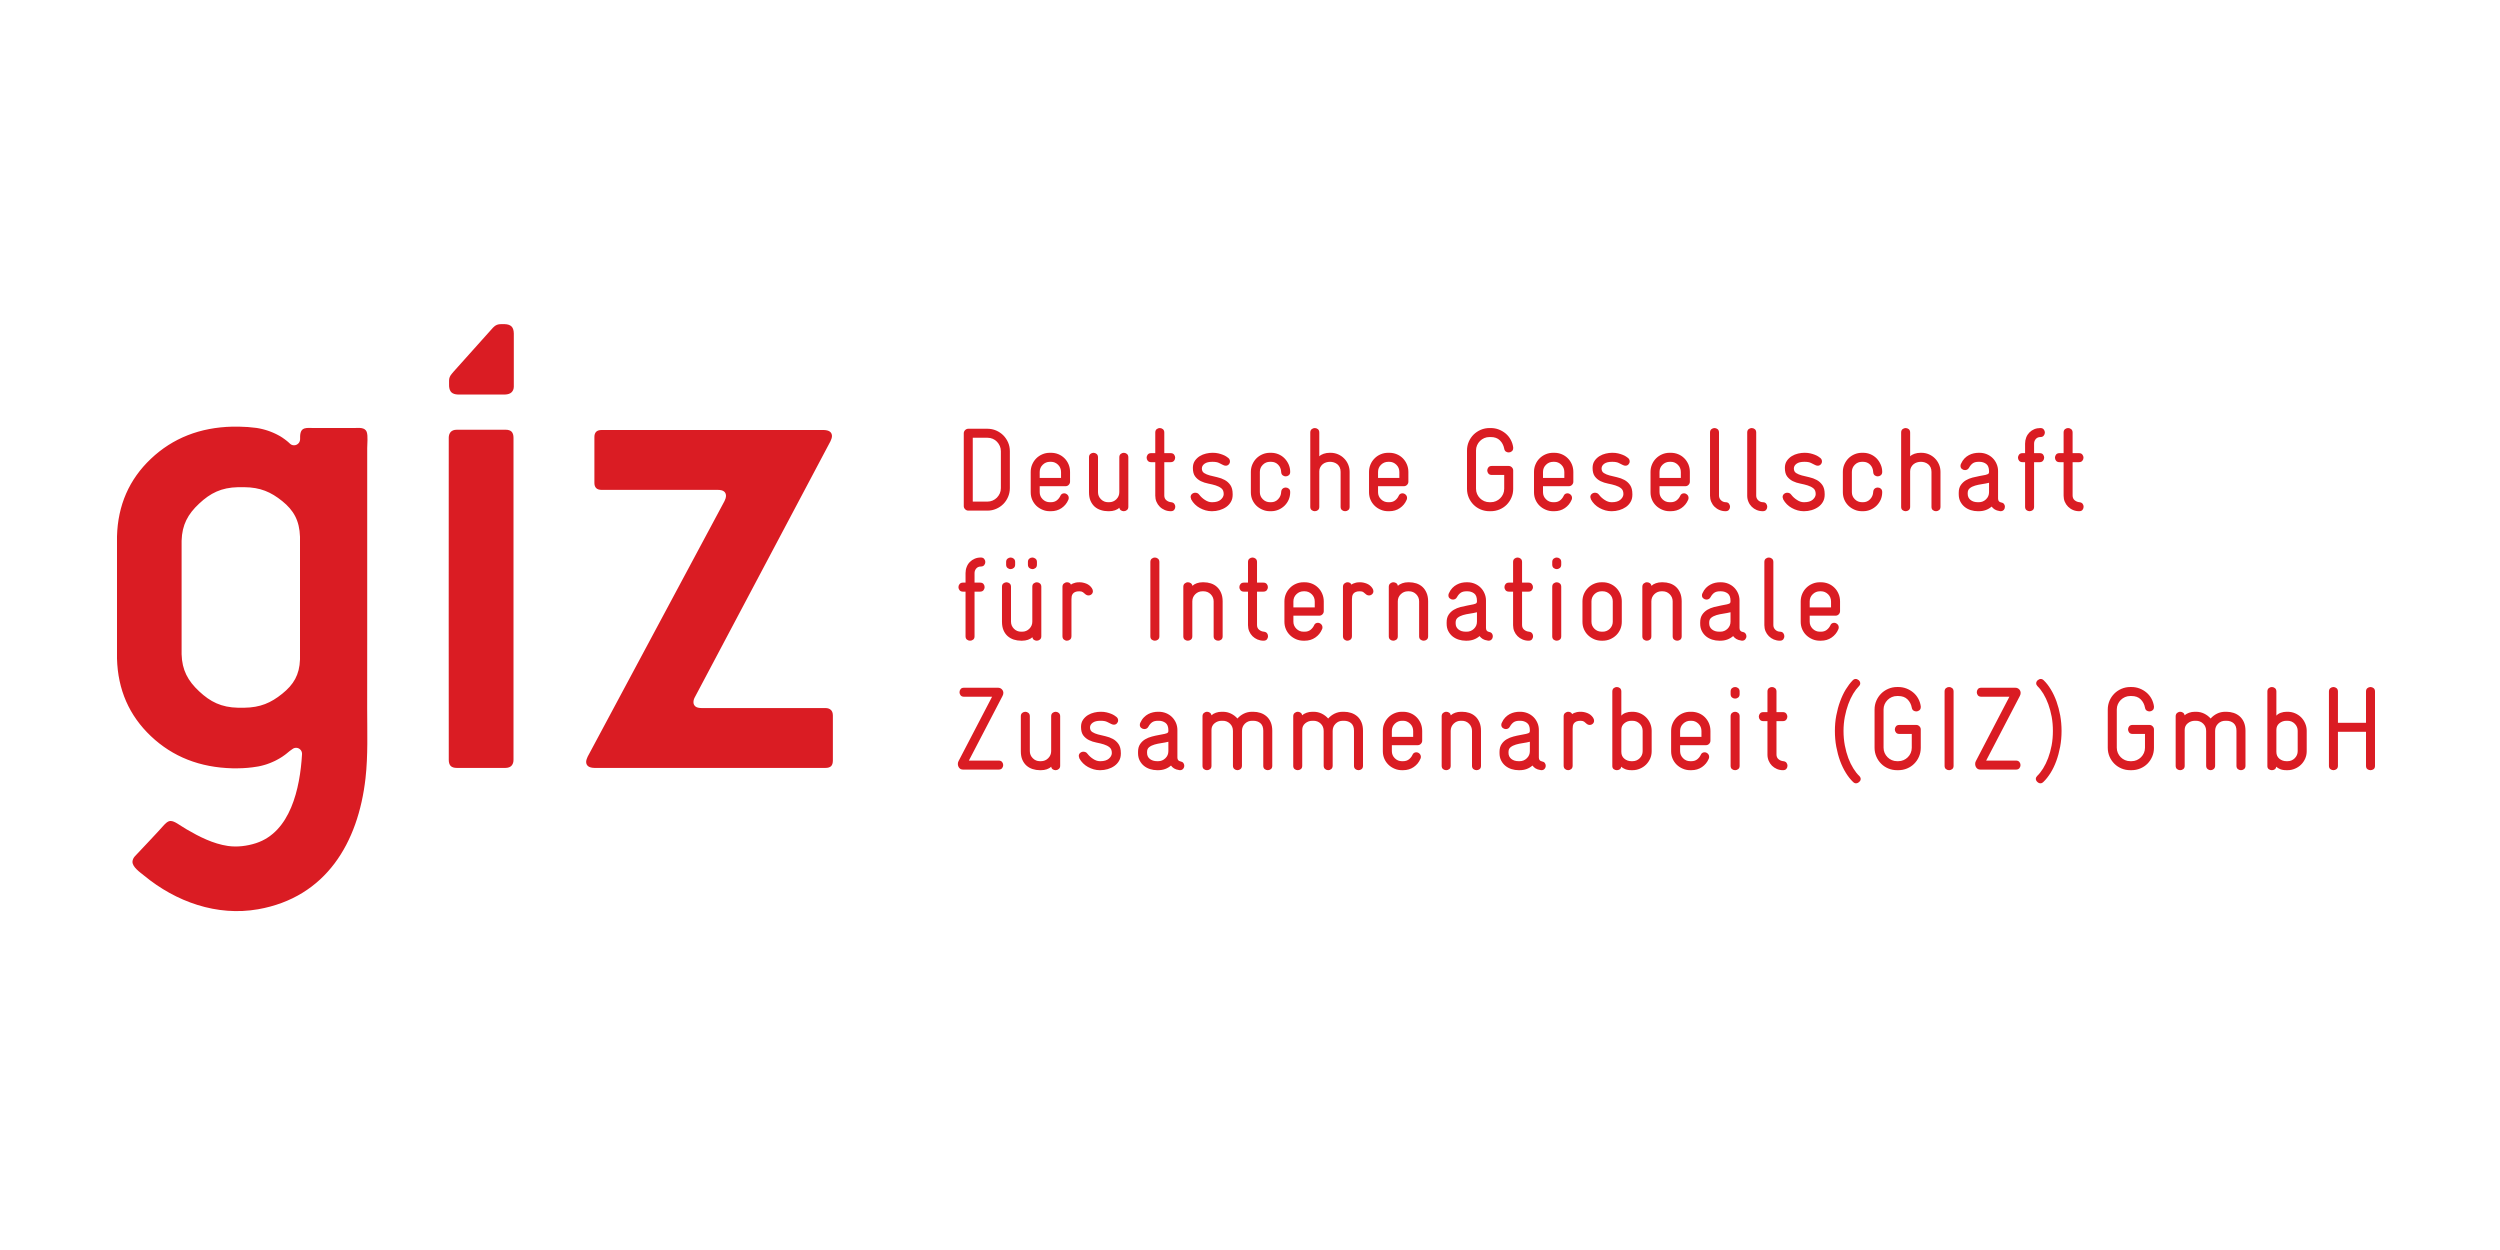 <svg width="120" height="60" viewBox="0 0 120 60" fill="none" xmlns="http://www.w3.org/2000/svg">
<path d="M14.052 35.944C13.959 36.003 13.862 36.081 13.764 36.164L13.737 36.186C13.717 36.2 13.697 36.216 13.678 36.231C13.658 36.246 13.637 36.261 13.616 36.275C13.595 36.291 13.574 36.305 13.552 36.32C13.531 36.334 13.509 36.349 13.486 36.362C13.464 36.376 13.44 36.391 13.417 36.404C13.395 36.418 13.371 36.431 13.346 36.444C13.322 36.457 13.299 36.47 13.274 36.483C13.249 36.497 13.224 36.508 13.199 36.522C13.173 36.533 13.148 36.545 13.122 36.557C13.096 36.569 13.07 36.581 13.043 36.592C13.017 36.603 12.99 36.614 12.963 36.625C12.937 36.636 12.911 36.645 12.883 36.655C12.857 36.664 12.831 36.673 12.805 36.683C12.779 36.691 12.752 36.7 12.726 36.708C12.7 36.715 12.674 36.723 12.648 36.73C12.621 36.738 12.597 36.744 12.57 36.751C12.544 36.757 12.519 36.764 12.493 36.769C12.468 36.774 12.443 36.78 12.418 36.785C12.392 36.789 12.367 36.794 12.342 36.798C12.041 36.85 11.726 36.877 11.403 36.879H11.163C9.597 36.841 8.292 36.328 7.245 35.337C6.199 34.346 5.657 33.105 5.616 31.613V25.744C5.657 24.251 6.199 23.01 7.245 22.02C8.292 21.03 9.597 20.515 11.163 20.479H11.471C11.767 20.484 12.044 20.504 12.3 20.539L12.375 20.551C12.401 20.556 12.426 20.56 12.452 20.565C12.479 20.57 12.505 20.576 12.531 20.582C12.557 20.587 12.583 20.594 12.611 20.601C12.637 20.607 12.663 20.614 12.691 20.622C12.717 20.629 12.745 20.637 12.771 20.645C12.798 20.653 12.825 20.662 12.852 20.671C12.88 20.68 12.906 20.69 12.933 20.699C12.961 20.709 12.987 20.72 13.013 20.73C13.041 20.741 13.067 20.751 13.092 20.762C13.118 20.772 13.144 20.784 13.169 20.796C13.194 20.808 13.219 20.819 13.244 20.831C13.269 20.843 13.292 20.855 13.317 20.868C13.341 20.88 13.364 20.893 13.388 20.906C13.41 20.918 13.434 20.931 13.456 20.944L13.477 20.957L13.506 20.975L13.535 20.995L13.565 21.013L13.592 21.033L13.62 21.053L13.648 21.072L13.675 21.091L13.701 21.112L13.727 21.131L13.752 21.151L13.777 21.171L13.802 21.192L13.826 21.211L13.849 21.232L13.871 21.253L13.894 21.273L13.916 21.294C13.916 21.294 13.936 21.313 13.961 21.33C13.976 21.34 13.988 21.346 14 21.351C14.018 21.359 14.035 21.364 14.055 21.368C14.073 21.372 14.093 21.374 14.114 21.374C14.134 21.374 14.153 21.372 14.172 21.368C14.191 21.364 14.208 21.358 14.227 21.351C14.244 21.343 14.259 21.334 14.275 21.324C14.291 21.313 14.305 21.302 14.318 21.288C14.332 21.275 14.343 21.261 14.354 21.247C14.364 21.231 14.373 21.214 14.38 21.197C14.388 21.18 14.393 21.161 14.397 21.143C14.401 21.123 14.405 21.104 14.405 21.084C14.402 20.891 14.398 20.628 14.616 20.564C14.745 20.526 14.904 20.544 15.034 20.544H17.015C17.217 20.544 17.521 20.494 17.605 20.742C17.668 20.925 17.626 21.309 17.626 21.506V30.654L17.624 34.02C17.624 35.131 17.669 36.254 17.544 37.361C17.195 40.447 15.652 43.069 12.388 43.645C10.412 43.992 8.443 43.288 6.917 42.029C6.731 41.876 6.343 41.617 6.359 41.353C6.366 41.26 6.41 41.173 6.472 41.104C6.472 41.104 7.738 39.766 7.829 39.649C7.92 39.55 8.046 39.407 8.186 39.407C8.385 39.408 8.593 39.594 8.955 39.807C9.571 40.168 10.231 40.5 10.934 40.605C11.378 40.671 11.861 40.61 12.287 40.472C13.942 39.936 14.401 37.846 14.497 36.208V36.181C14.497 36.17 14.497 36.161 14.495 36.152C14.494 36.142 14.493 36.132 14.491 36.123C14.489 36.114 14.486 36.105 14.483 36.096C14.481 36.087 14.478 36.077 14.474 36.069C14.47 36.06 14.466 36.052 14.463 36.044C14.459 36.037 14.453 36.029 14.448 36.021C14.443 36.013 14.438 36.005 14.431 35.999C14.426 35.992 14.419 35.986 14.413 35.979C14.406 35.972 14.4 35.966 14.393 35.961C14.386 35.954 14.379 35.949 14.371 35.944C14.363 35.938 14.355 35.933 14.347 35.929C14.339 35.925 14.332 35.921 14.322 35.917C14.314 35.913 14.305 35.911 14.296 35.908C14.287 35.904 14.278 35.903 14.269 35.9C14.259 35.899 14.25 35.898 14.24 35.897C14.231 35.895 14.221 35.895 14.211 35.895C14.202 35.895 14.191 35.895 14.182 35.897C14.173 35.898 14.162 35.899 14.153 35.9C14.144 35.903 14.135 35.904 14.126 35.908C14.117 35.911 14.109 35.913 14.1 35.917C14.092 35.921 14.06 35.938 14.052 35.944ZM14.4 31.656V25.765C14.375 24.981 14.092 24.492 13.548 24.053C13.005 23.616 12.496 23.392 11.724 23.385H11.425C10.623 23.403 10.099 23.667 9.559 24.173C9.018 24.678 8.738 25.191 8.717 25.955V31.403C8.738 32.166 9.018 32.678 9.559 33.184C10.099 33.69 10.623 33.953 11.425 33.971H11.724C12.496 33.961 13.005 33.737 13.548 33.299C14.092 32.862 14.375 32.395 14.4 31.656ZM39.978 36.501V34.347C39.977 34.221 39.944 34.13 39.878 34.073C39.814 34.015 39.728 33.986 39.619 33.987H33.686C33.543 33.986 33.442 33.961 33.38 33.91C33.325 33.862 33.286 33.801 33.286 33.708C33.282 33.623 33.319 33.518 33.362 33.448L39.863 21.179C39.881 21.142 39.898 21.1 39.913 21.053C39.927 21.007 39.934 20.965 39.935 20.927C39.928 20.742 39.797 20.647 39.539 20.64H28.89C28.645 20.635 28.524 20.754 28.531 20.999V23.155C28.524 23.4 28.645 23.519 28.89 23.514H34.452C34.578 23.514 34.68 23.536 34.748 23.586C34.816 23.637 34.847 23.71 34.848 23.801C34.847 23.839 34.839 23.881 34.826 23.927C34.811 23.974 34.794 24.016 34.776 24.052L28.207 36.321C28.189 36.358 28.172 36.4 28.157 36.447C28.143 36.493 28.136 36.535 28.135 36.573C28.14 36.758 28.273 36.853 28.531 36.86H39.619C39.743 36.861 39.835 36.832 39.893 36.775C39.95 36.717 39.978 36.625 39.978 36.501ZM21.557 18.555C21.568 18.673 21.603 18.765 21.663 18.827C21.734 18.897 21.843 18.934 21.99 18.938H24.232C24.379 18.934 24.487 18.897 24.558 18.827C24.618 18.766 24.663 18.676 24.663 18.559V16.003C24.659 15.855 24.625 15.742 24.554 15.671C24.483 15.601 24.375 15.564 24.228 15.559H24.05C23.911 15.559 23.794 15.589 23.666 15.725L21.784 17.826L21.694 17.932C21.593 18.048 21.555 18.147 21.555 18.272V18.494C21.555 18.512 21.557 18.555 21.557 18.555ZM24.648 21.011C24.648 20.884 24.616 20.784 24.559 20.723C24.496 20.658 24.396 20.626 24.261 20.627H21.928C21.793 20.628 21.694 20.666 21.631 20.738C21.573 20.806 21.54 20.897 21.54 21.011V21.075L21.538 29.843L21.541 36.476C21.541 36.603 21.573 36.703 21.631 36.764C21.693 36.828 21.793 36.86 21.928 36.86H24.261C24.396 36.858 24.496 36.82 24.558 36.748C24.616 36.68 24.648 36.59 24.648 36.476V21.011ZM114 33.193C114 33.121 113.978 33.067 113.932 33.03C113.886 32.995 113.837 32.977 113.784 32.977C113.732 32.977 113.682 32.995 113.636 33.03C113.59 33.067 113.568 33.121 113.568 33.193V34.694H112.221V33.193C112.221 33.121 112.197 33.067 112.152 33.03C112.107 32.995 112.057 32.977 112.005 32.977C111.951 32.977 111.903 32.995 111.857 33.03C111.811 33.067 111.789 33.121 111.789 33.193V36.758C111.789 36.83 111.811 36.884 111.857 36.918C111.903 36.952 111.951 36.969 112.005 36.969C112.057 36.969 112.107 36.952 112.152 36.918C112.197 36.884 112.221 36.83 112.221 36.758V35.126H113.568V36.758C113.568 36.834 113.59 36.888 113.636 36.921C113.682 36.952 113.732 36.969 113.784 36.969C113.837 36.969 113.886 36.952 113.932 36.921C113.978 36.888 114 36.834 114 36.758V33.193ZM110.289 36.055C110.289 36.187 110.241 36.301 110.147 36.395C110.052 36.49 109.937 36.537 109.801 36.537H109.75C109.62 36.537 109.507 36.498 109.41 36.418C109.313 36.338 109.266 36.229 109.266 36.089V35.034C109.266 34.901 109.313 34.795 109.41 34.717C109.507 34.637 109.62 34.597 109.75 34.597H109.801C109.937 34.597 110.052 34.645 110.147 34.739C110.241 34.833 110.289 34.947 110.289 35.08V36.055ZM110.722 35.081C110.722 34.955 110.698 34.837 110.65 34.726C110.603 34.613 110.538 34.516 110.455 34.432C110.371 34.349 110.272 34.283 110.161 34.236C110.05 34.189 109.929 34.165 109.801 34.165H109.76C109.662 34.165 109.567 34.181 109.476 34.214C109.385 34.246 109.315 34.292 109.266 34.352V33.193C109.266 33.121 109.243 33.067 109.198 33.03C109.152 32.995 109.102 32.977 109.05 32.977C108.996 32.977 108.948 32.995 108.902 33.03C108.856 33.067 108.834 33.121 108.834 33.193V36.77C108.834 36.838 108.856 36.888 108.902 36.921C108.948 36.952 108.996 36.969 109.05 36.969C109.098 36.969 109.144 36.955 109.186 36.929C109.227 36.901 109.252 36.859 109.26 36.801C109.301 36.843 109.363 36.883 109.444 36.917C109.527 36.951 109.628 36.969 109.75 36.969H109.801C109.925 36.969 110.044 36.946 110.156 36.897C110.267 36.85 110.366 36.786 110.448 36.705C110.532 36.623 110.597 36.528 110.647 36.418C110.696 36.307 110.722 36.188 110.722 36.059V35.081ZM107.783 35.075C107.783 34.92 107.757 34.783 107.708 34.668C107.658 34.553 107.591 34.459 107.506 34.384C107.421 34.31 107.323 34.255 107.214 34.219C107.103 34.183 106.987 34.165 106.867 34.165H106.816C106.67 34.165 106.539 34.195 106.42 34.253C106.301 34.312 106.197 34.39 106.111 34.489C106.023 34.39 105.919 34.312 105.8 34.253C105.681 34.195 105.549 34.165 105.404 34.165H105.353C105.255 34.165 105.162 34.181 105.076 34.211C104.988 34.241 104.917 34.283 104.865 34.335C104.853 34.279 104.827 34.236 104.785 34.208C104.743 34.179 104.699 34.165 104.655 34.165C104.597 34.165 104.546 34.185 104.5 34.221C104.456 34.259 104.432 34.313 104.432 34.381V36.758C104.432 36.83 104.456 36.884 104.5 36.918C104.546 36.952 104.595 36.969 104.648 36.969C104.702 36.969 104.751 36.952 104.796 36.918C104.842 36.884 104.865 36.83 104.865 36.758V35.035C104.865 34.903 104.913 34.797 105.013 34.717C105.111 34.637 105.225 34.597 105.353 34.597H105.404C105.542 34.597 105.657 34.643 105.752 34.734C105.846 34.825 105.895 34.942 105.895 35.086V36.746C105.895 36.822 105.917 36.879 105.963 36.914C106.007 36.951 106.057 36.969 106.111 36.969C106.163 36.969 106.213 36.951 106.257 36.914C106.303 36.879 106.326 36.822 106.326 36.746V35.086C106.326 34.946 106.373 34.829 106.468 34.736C106.563 34.643 106.679 34.597 106.816 34.597H106.867C107.011 34.597 107.126 34.637 107.215 34.717C107.306 34.797 107.35 34.916 107.35 35.075V36.758C107.35 36.83 107.373 36.884 107.418 36.918C107.463 36.952 107.513 36.969 107.567 36.969C107.619 36.969 107.669 36.952 107.713 36.918C107.759 36.884 107.783 36.83 107.783 36.758C107.783 36.758 107.783 35.075 107.783 35.075ZM103.39 35.013C103.39 34.955 103.369 34.905 103.326 34.862C103.282 34.818 103.232 34.797 103.176 34.797H102.362C102.29 34.797 102.236 34.819 102.199 34.865C102.164 34.911 102.146 34.959 102.146 35.013C102.146 35.065 102.164 35.115 102.199 35.161C102.236 35.206 102.29 35.229 102.362 35.229H102.959V35.891C102.959 35.981 102.942 36.066 102.908 36.144C102.873 36.221 102.827 36.289 102.769 36.347C102.709 36.406 102.641 36.452 102.564 36.486C102.486 36.52 102.401 36.537 102.311 36.537H102.253C102.163 36.537 102.077 36.52 102.001 36.486C101.923 36.452 101.855 36.406 101.796 36.347C101.737 36.288 101.691 36.22 101.657 36.142C101.623 36.065 101.606 35.98 101.606 35.889V34.05C101.606 33.963 101.623 33.881 101.657 33.803C101.691 33.726 101.737 33.658 101.796 33.599C101.855 33.54 101.923 33.494 102.001 33.46C102.077 33.426 102.163 33.409 102.253 33.409H102.311C102.497 33.409 102.644 33.461 102.752 33.568C102.86 33.674 102.929 33.807 102.959 33.966C102.97 34.03 102.997 34.077 103.038 34.106C103.08 34.134 103.126 34.148 103.176 34.148C103.228 34.148 103.278 34.13 103.322 34.094C103.368 34.058 103.39 34.007 103.39 33.937V33.903C103.372 33.771 103.331 33.648 103.269 33.533C103.206 33.419 103.126 33.322 103.03 33.241C102.933 33.16 102.823 33.094 102.7 33.047C102.577 33 102.447 32.977 102.311 32.977H102.253C102.106 32.977 101.965 33.005 101.832 33.062C101.7 33.119 101.586 33.195 101.489 33.292C101.392 33.389 101.315 33.502 101.258 33.633C101.202 33.764 101.173 33.906 101.173 34.058V35.895C101.173 36.045 101.202 36.187 101.258 36.318C101.315 36.449 101.392 36.562 101.489 36.659C101.586 36.756 101.7 36.832 101.832 36.887C101.965 36.942 102.106 36.969 102.253 36.969H102.311C102.459 36.969 102.599 36.942 102.731 36.887C102.864 36.832 102.979 36.756 103.076 36.659C103.172 36.562 103.249 36.449 103.305 36.318C103.363 36.187 103.39 36.045 103.39 35.895C103.39 35.895 103.39 35.013 103.39 35.013ZM98.891 34.345C98.846 34.103 98.786 33.878 98.711 33.667C98.635 33.458 98.545 33.266 98.44 33.093C98.336 32.92 98.224 32.776 98.102 32.658C98.057 32.612 98.007 32.59 97.954 32.59C97.909 32.59 97.859 32.611 97.807 32.653C97.761 32.697 97.737 32.747 97.737 32.8C97.737 32.849 97.76 32.895 97.8 32.937C97.899 33.032 97.993 33.153 98.082 33.3C98.171 33.448 98.25 33.616 98.318 33.801C98.386 33.987 98.44 34.189 98.481 34.406C98.521 34.625 98.539 34.852 98.539 35.086C98.539 35.329 98.519 35.561 98.478 35.781C98.436 36 98.38 36.203 98.31 36.389C98.239 36.575 98.159 36.74 98.068 36.887C97.977 37.032 97.882 37.153 97.783 37.247C97.743 37.289 97.72 37.335 97.72 37.385C97.72 37.437 97.744 37.487 97.79 37.531C97.838 37.577 97.889 37.599 97.943 37.599C97.993 37.599 98.039 37.577 98.085 37.531C98.207 37.415 98.319 37.271 98.427 37.1C98.533 36.929 98.625 36.739 98.702 36.528C98.779 36.318 98.841 36.09 98.887 35.846C98.933 35.601 98.955 35.348 98.955 35.086C98.955 34.832 98.933 34.586 98.891 34.345ZM96.932 36.576C96.895 36.532 96.841 36.508 96.769 36.508H95.336L96.951 33.409C96.978 33.359 96.991 33.311 96.991 33.261C96.991 33.193 96.966 33.134 96.917 33.084C96.867 33.035 96.806 33.011 96.728 33.011H95.102C95.028 33.011 94.971 33.033 94.937 33.079C94.903 33.125 94.886 33.173 94.886 33.227C94.886 33.281 94.903 33.329 94.937 33.375C94.971 33.419 95.028 33.443 95.102 33.443H96.451L94.842 36.532C94.818 36.572 94.808 36.618 94.808 36.668C94.808 36.74 94.829 36.803 94.873 36.858C94.916 36.913 94.978 36.94 95.056 36.94H96.769C96.841 36.94 96.895 36.918 96.932 36.872C96.967 36.826 96.985 36.778 96.985 36.724C96.985 36.672 96.967 36.622 96.932 36.576ZM93.772 33.193C93.772 33.121 93.749 33.067 93.704 33.03C93.658 32.995 93.61 32.977 93.556 32.977C93.502 32.977 93.454 32.995 93.408 33.03C93.362 33.067 93.34 33.121 93.34 33.193V36.758C93.34 36.83 93.362 36.884 93.408 36.918C93.454 36.952 93.502 36.969 93.556 36.969C93.61 36.969 93.658 36.952 93.704 36.918C93.749 36.884 93.772 36.83 93.772 36.758V33.193ZM92.197 35.013C92.197 34.955 92.175 34.905 92.132 34.862C92.088 34.818 92.039 34.797 91.981 34.797H91.169C91.095 34.797 91.041 34.819 91.006 34.865C90.969 34.911 90.952 34.959 90.952 35.013C90.952 35.065 90.969 35.115 91.006 35.161C91.041 35.206 91.095 35.229 91.169 35.229H91.765V35.891C91.765 35.981 91.748 36.066 91.714 36.144C91.68 36.221 91.634 36.289 91.575 36.347C91.516 36.406 91.448 36.452 91.37 36.486C91.292 36.52 91.208 36.537 91.116 36.537H91.06C90.969 36.537 90.884 36.52 90.807 36.486C90.73 36.452 90.662 36.406 90.603 36.347C90.544 36.288 90.496 36.22 90.462 36.142C90.428 36.065 90.411 35.98 90.411 35.889V34.05C90.411 33.963 90.428 33.881 90.462 33.803C90.496 33.726 90.544 33.658 90.603 33.599C90.662 33.54 90.73 33.494 90.807 33.46C90.884 33.426 90.969 33.409 91.06 33.409H91.116C91.302 33.409 91.45 33.461 91.558 33.568C91.666 33.674 91.735 33.807 91.765 33.966C91.777 34.03 91.803 34.077 91.845 34.106C91.887 34.134 91.933 34.148 91.981 34.148C92.035 34.148 92.083 34.13 92.129 34.094C92.175 34.058 92.197 34.007 92.197 33.937V33.903C92.179 33.771 92.138 33.648 92.075 33.533C92.013 33.419 91.934 33.322 91.837 33.241C91.74 33.16 91.63 33.094 91.507 33.047C91.383 33 91.254 32.977 91.116 32.977H91.06C90.912 32.977 90.772 33.005 90.639 33.062C90.507 33.119 90.392 33.195 90.296 33.292C90.199 33.389 90.122 33.502 90.065 33.633C90.008 33.764 89.979 33.906 89.979 34.058V35.895C89.979 36.045 90.008 36.187 90.065 36.318C90.122 36.449 90.199 36.562 90.296 36.659C90.392 36.756 90.507 36.832 90.639 36.887C90.772 36.942 90.912 36.969 91.06 36.969H91.116C91.264 36.969 91.406 36.942 91.538 36.887C91.671 36.832 91.786 36.756 91.881 36.659C91.978 36.562 92.056 36.449 92.112 36.318C92.168 36.187 92.197 36.045 92.197 35.895C92.197 35.895 92.197 35.013 92.197 35.013ZM88.962 36.887C88.87 36.74 88.789 36.575 88.719 36.389C88.65 36.203 88.594 36 88.552 35.781C88.51 35.561 88.489 35.329 88.489 35.086C88.489 34.852 88.51 34.625 88.552 34.406C88.594 34.189 88.649 33.987 88.717 33.801C88.785 33.616 88.864 33.448 88.953 33.3C89.042 33.154 89.134 33.032 89.228 32.937C89.27 32.895 89.291 32.849 89.291 32.8C89.291 32.747 89.267 32.697 89.223 32.653C89.169 32.611 89.121 32.59 89.075 32.59C89.021 32.59 88.972 32.612 88.928 32.658C88.81 32.78 88.699 32.927 88.594 33.098C88.49 33.271 88.4 33.461 88.325 33.67C88.248 33.879 88.188 34.102 88.142 34.342C88.096 34.58 88.075 34.828 88.075 35.086C88.075 35.348 88.096 35.601 88.142 35.846C88.188 36.09 88.249 36.318 88.326 36.528C88.405 36.739 88.497 36.929 88.603 37.1C88.709 37.271 88.823 37.415 88.944 37.531C88.99 37.577 89.037 37.599 89.085 37.599C89.144 37.599 89.194 37.577 89.24 37.531C89.288 37.493 89.313 37.446 89.313 37.39C89.313 37.34 89.291 37.293 89.246 37.247C89.147 37.153 89.051 37.032 88.962 36.887ZM85.75 36.611C85.719 36.57 85.668 36.545 85.6 36.537C85.513 36.529 85.436 36.498 85.37 36.443C85.303 36.389 85.271 36.311 85.271 36.213V34.614H85.577C85.649 34.614 85.703 34.592 85.74 34.546C85.775 34.501 85.793 34.452 85.793 34.398C85.793 34.345 85.775 34.296 85.74 34.25C85.703 34.204 85.649 34.182 85.577 34.182H85.271V33.193C85.271 33.121 85.247 33.067 85.203 33.03C85.157 32.995 85.107 32.977 85.054 32.977C85.001 32.977 84.952 32.995 84.906 33.03C84.861 33.067 84.838 33.121 84.838 33.193V34.182H84.639C84.567 34.182 84.513 34.204 84.477 34.25C84.441 34.296 84.423 34.345 84.423 34.398C84.423 34.452 84.441 34.501 84.477 34.546C84.513 34.592 84.567 34.614 84.639 34.614H84.838V36.224C84.838 36.326 84.857 36.423 84.895 36.513C84.933 36.605 84.986 36.685 85.054 36.753C85.123 36.821 85.203 36.874 85.293 36.912C85.383 36.95 85.48 36.969 85.582 36.969C85.659 36.969 85.713 36.947 85.748 36.902C85.782 36.858 85.799 36.809 85.799 36.756C85.799 36.702 85.783 36.653 85.75 36.611ZM83.502 34.381C83.502 34.309 83.479 34.255 83.433 34.219C83.388 34.183 83.339 34.165 83.285 34.165C83.233 34.165 83.183 34.183 83.137 34.219C83.093 34.255 83.069 34.309 83.069 34.381V36.758C83.069 36.83 83.093 36.884 83.137 36.918C83.183 36.952 83.233 36.969 83.285 36.969C83.339 36.969 83.388 36.952 83.433 36.918C83.479 36.884 83.502 36.83 83.502 36.758V34.381ZM83.502 33.193C83.502 33.121 83.479 33.067 83.433 33.03C83.388 32.995 83.339 32.977 83.285 32.977C83.233 32.977 83.183 32.995 83.137 33.03C83.093 33.067 83.069 33.121 83.069 33.193V33.317C83.069 33.389 83.093 33.444 83.137 33.48C83.183 33.516 83.233 33.533 83.285 33.533C83.339 33.533 83.388 33.516 83.433 33.48C83.479 33.444 83.502 33.389 83.502 33.317C83.502 33.317 83.502 33.193 83.502 33.193ZM81.67 35.371H80.645V35.085C80.645 34.947 80.694 34.831 80.79 34.738C80.888 34.645 81.001 34.597 81.135 34.597H81.192C81.317 34.597 81.427 34.645 81.524 34.738C81.621 34.831 81.67 34.949 81.67 35.09V35.371ZM82.101 35.086C82.101 34.954 82.077 34.832 82.03 34.719C81.983 34.608 81.917 34.51 81.835 34.427C81.751 34.343 81.653 34.279 81.541 34.233C81.43 34.189 81.311 34.165 81.186 34.165H81.129C81.004 34.165 80.886 34.189 80.773 34.236C80.662 34.283 80.564 34.349 80.481 34.432C80.397 34.516 80.332 34.613 80.285 34.726C80.237 34.837 80.214 34.955 80.214 35.081V36.059C80.214 36.188 80.237 36.307 80.285 36.418C80.332 36.528 80.397 36.623 80.481 36.705C80.564 36.786 80.662 36.85 80.773 36.897C80.886 36.946 81.004 36.969 81.129 36.969H81.186C81.379 36.969 81.549 36.919 81.695 36.819C81.841 36.719 81.948 36.589 82.016 36.428C82.031 36.402 82.039 36.37 82.039 36.332C82.039 36.267 82.016 36.215 81.971 36.172C81.925 36.131 81.874 36.11 81.818 36.11C81.78 36.11 81.743 36.12 81.709 36.141C81.675 36.162 81.649 36.197 81.629 36.247C81.591 36.326 81.536 36.394 81.461 36.452C81.388 36.508 81.296 36.537 81.186 36.537H81.129C80.996 36.537 80.882 36.49 80.788 36.395C80.694 36.301 80.645 36.188 80.645 36.057V35.769H81.886C81.946 35.769 81.997 35.747 82.039 35.703C82.081 35.66 82.101 35.609 82.101 35.553V35.086ZM78.847 36.055C78.847 36.187 78.8 36.301 78.706 36.395C78.61 36.49 78.495 36.537 78.358 36.537H78.307C78.178 36.537 78.065 36.498 77.969 36.418C77.872 36.338 77.824 36.229 77.824 36.089V35.034C77.824 34.901 77.872 34.795 77.969 34.717C78.065 34.637 78.178 34.597 78.307 34.597H78.358C78.495 34.597 78.61 34.645 78.706 34.739C78.8 34.833 78.847 34.947 78.847 35.08V36.055ZM79.28 35.081C79.28 34.955 79.256 34.837 79.209 34.726C79.162 34.613 79.096 34.516 79.012 34.432C78.928 34.349 78.832 34.283 78.72 34.236C78.607 34.189 78.487 34.165 78.358 34.165H78.319C78.219 34.165 78.125 34.181 78.035 34.214C77.943 34.246 77.874 34.292 77.824 34.352V33.193C77.824 33.121 77.802 33.067 77.756 33.03C77.71 32.995 77.661 32.977 77.608 32.977C77.555 32.977 77.505 32.995 77.46 33.03C77.415 33.067 77.391 33.121 77.391 33.193V36.77C77.391 36.838 77.415 36.888 77.46 36.921C77.505 36.952 77.555 36.969 77.608 36.969C77.657 36.969 77.702 36.955 77.744 36.929C77.786 36.901 77.811 36.859 77.819 36.801C77.859 36.843 77.921 36.883 78.003 36.917C78.085 36.951 78.186 36.969 78.307 36.969H78.358C78.483 36.969 78.602 36.946 78.714 36.897C78.826 36.85 78.923 36.786 79.007 36.705C79.09 36.623 79.156 36.528 79.206 36.418C79.255 36.307 79.28 36.188 79.28 36.059C79.28 36.059 79.28 35.081 79.28 35.081ZM76.465 34.444C76.397 34.345 76.309 34.274 76.2 34.231C76.093 34.187 75.984 34.165 75.874 34.165C75.798 34.165 75.735 34.17 75.687 34.182C75.637 34.194 75.595 34.207 75.561 34.221C75.519 34.237 75.487 34.257 75.464 34.279C75.445 34.237 75.419 34.208 75.385 34.191C75.351 34.174 75.314 34.165 75.276 34.165C75.224 34.165 75.173 34.185 75.126 34.221C75.079 34.259 75.055 34.313 75.055 34.381V36.746C75.055 36.822 75.077 36.879 75.123 36.914C75.169 36.951 75.218 36.969 75.271 36.969C75.324 36.969 75.373 36.951 75.419 36.914C75.464 36.879 75.487 36.822 75.487 36.746V34.979C75.487 34.933 75.491 34.887 75.498 34.841C75.506 34.797 75.523 34.756 75.549 34.719C75.576 34.684 75.615 34.654 75.663 34.632C75.713 34.609 75.781 34.597 75.869 34.597C75.939 34.597 75.996 34.612 76.037 34.639C76.076 34.668 76.107 34.694 76.129 34.717C76.183 34.77 76.241 34.797 76.306 34.797C76.363 34.797 76.412 34.777 76.454 34.739C76.495 34.702 76.516 34.653 76.516 34.592C76.516 34.546 76.499 34.497 76.465 34.444ZM73.433 36.053C73.433 36.19 73.384 36.305 73.287 36.397C73.192 36.49 73.076 36.537 72.944 36.537H72.893C72.749 36.537 72.632 36.5 72.543 36.428C72.454 36.356 72.409 36.26 72.409 36.139V36.093C72.409 35.994 72.442 35.918 72.509 35.866C72.576 35.812 72.66 35.77 72.762 35.74C72.864 35.71 72.975 35.686 73.095 35.669C73.214 35.652 73.327 35.63 73.433 35.604C73.433 35.604 73.433 36.053 73.433 36.053ZM74.152 36.625C74.125 36.585 74.078 36.559 74.013 36.547C73.915 36.529 73.865 36.466 73.865 36.36V35.042C73.865 34.92 73.843 34.806 73.797 34.7C73.751 34.593 73.69 34.501 73.61 34.421C73.53 34.342 73.435 34.279 73.325 34.233C73.215 34.189 73.097 34.165 72.973 34.165H72.932C72.856 34.165 72.779 34.174 72.699 34.191C72.62 34.208 72.542 34.236 72.466 34.276C72.39 34.316 72.319 34.37 72.253 34.438C72.187 34.506 72.13 34.592 72.086 34.694C72.07 34.721 72.062 34.755 72.062 34.797C72.062 34.857 72.086 34.905 72.13 34.941C72.176 34.977 72.226 34.996 72.278 34.996C72.316 34.996 72.352 34.987 72.387 34.97C72.421 34.953 72.449 34.924 72.472 34.882C72.525 34.788 72.586 34.715 72.654 34.668C72.723 34.621 72.816 34.597 72.932 34.597H72.973C73.097 34.597 73.205 34.632 73.296 34.7C73.387 34.768 73.433 34.887 73.433 35.057C73.433 35.073 73.431 35.09 73.43 35.11C73.429 35.128 73.424 35.144 73.416 35.154C73.394 35.184 73.341 35.208 73.26 35.225C73.179 35.242 73.084 35.261 72.978 35.28C72.872 35.298 72.76 35.323 72.643 35.354C72.525 35.384 72.417 35.428 72.318 35.487C72.219 35.546 72.138 35.623 72.074 35.721C72.01 35.817 71.977 35.939 71.977 36.087V36.156C71.977 36.288 72.003 36.406 72.057 36.508C72.109 36.61 72.179 36.695 72.264 36.764C72.349 36.832 72.447 36.884 72.557 36.918C72.668 36.952 72.779 36.969 72.893 36.969H72.944C73.183 36.969 73.387 36.895 73.559 36.746C73.597 36.8 73.645 36.846 73.707 36.884C73.767 36.922 73.847 36.948 73.945 36.963C73.949 36.967 73.962 36.969 73.984 36.969C74.053 36.969 74.105 36.947 74.14 36.904C74.177 36.861 74.195 36.809 74.195 36.753C74.195 36.707 74.181 36.665 74.152 36.625ZM71.088 35.081C71.088 34.925 71.065 34.79 71.015 34.675C70.965 34.558 70.9 34.462 70.816 34.386C70.732 34.31 70.635 34.255 70.526 34.219C70.416 34.183 70.3 34.165 70.179 34.165H70.128C70.03 34.165 69.937 34.181 69.849 34.211C69.762 34.241 69.692 34.283 69.639 34.335C69.627 34.279 69.601 34.236 69.559 34.208C69.517 34.179 69.472 34.165 69.423 34.165C69.365 34.165 69.314 34.185 69.268 34.221C69.224 34.259 69.2 34.313 69.2 34.381V36.758C69.2 36.83 69.224 36.884 69.268 36.918C69.314 36.952 69.364 36.969 69.416 36.969C69.47 36.969 69.519 36.952 69.565 36.918C69.61 36.884 69.633 36.83 69.633 36.758V35.081C69.633 34.945 69.681 34.829 69.777 34.736C69.874 34.643 69.988 34.597 70.12 34.597H70.17C70.306 34.597 70.421 34.645 70.516 34.739C70.609 34.835 70.656 34.949 70.656 35.081V36.758C70.656 36.83 70.68 36.884 70.725 36.918C70.771 36.952 70.823 36.969 70.876 36.969C70.93 36.969 70.978 36.952 71.023 36.918C71.066 36.884 71.088 36.83 71.088 36.758C71.088 36.758 71.088 35.081 71.088 35.081ZM67.832 35.371H66.809V35.085C66.809 34.947 66.857 34.831 66.953 34.738C67.05 34.645 67.165 34.597 67.298 34.597H67.354C67.48 34.597 67.59 34.645 67.687 34.738C67.784 34.831 67.832 34.949 67.832 35.09C67.832 35.09 67.832 35.371 67.832 35.371ZM68.265 35.086C68.265 34.954 68.24 34.832 68.193 34.719C68.145 34.608 68.08 34.51 67.997 34.427C67.913 34.343 67.817 34.279 67.704 34.233C67.593 34.189 67.473 34.165 67.349 34.165H67.291C67.167 34.165 67.049 34.189 66.936 34.236C66.825 34.283 66.726 34.349 66.644 34.432C66.56 34.516 66.494 34.613 66.447 34.726C66.4 34.837 66.376 34.955 66.376 35.081V36.059C66.376 36.188 66.4 36.307 66.447 36.418C66.494 36.528 66.56 36.623 66.644 36.705C66.726 36.786 66.825 36.85 66.936 36.897C67.049 36.946 67.167 36.969 67.291 36.969H67.349C67.541 36.969 67.712 36.919 67.857 36.819C68.004 36.719 68.11 36.589 68.178 36.428C68.194 36.402 68.202 36.37 68.202 36.332C68.202 36.267 68.178 36.215 68.134 36.172C68.088 36.131 68.037 36.11 67.98 36.11C67.942 36.11 67.906 36.12 67.872 36.141C67.838 36.162 67.811 36.197 67.792 36.247C67.755 36.326 67.699 36.394 67.624 36.452C67.55 36.508 67.459 36.537 67.349 36.537H67.291C67.159 36.537 67.045 36.49 66.95 36.395C66.856 36.301 66.809 36.188 66.809 36.057V35.769H68.049C68.109 35.769 68.16 35.747 68.202 35.703C68.244 35.66 68.265 35.609 68.265 35.553C68.265 35.553 68.265 35.086 68.265 35.086ZM65.424 35.075C65.424 34.92 65.399 34.784 65.35 34.668C65.301 34.553 65.234 34.459 65.149 34.384C65.064 34.31 64.965 34.255 64.855 34.219C64.745 34.183 64.63 34.165 64.509 34.165H64.458C64.314 34.165 64.182 34.195 64.062 34.253C63.943 34.312 63.84 34.39 63.752 34.489C63.665 34.39 63.562 34.312 63.443 34.253C63.323 34.195 63.191 34.165 63.047 34.165H62.996C62.897 34.165 62.804 34.181 62.718 34.211C62.63 34.241 62.559 34.283 62.507 34.335C62.495 34.279 62.469 34.236 62.427 34.208C62.385 34.179 62.342 34.165 62.296 34.165C62.24 34.165 62.188 34.185 62.143 34.221C62.097 34.259 62.075 34.313 62.075 34.381V36.758C62.075 36.83 62.097 36.884 62.143 36.918C62.188 36.952 62.237 36.969 62.291 36.969C62.343 36.969 62.393 36.952 62.439 36.918C62.485 36.884 62.507 36.83 62.507 36.758V35.035C62.507 34.903 62.555 34.797 62.655 34.717C62.753 34.637 62.867 34.597 62.996 34.597H63.047C63.183 34.597 63.3 34.643 63.394 34.734C63.488 34.825 63.536 34.942 63.536 35.086V36.746C63.536 36.822 63.559 36.879 63.605 36.914C63.65 36.951 63.699 36.969 63.752 36.969C63.806 36.969 63.855 36.951 63.9 36.914C63.946 36.879 63.968 36.822 63.968 36.746V35.086C63.968 34.946 64.015 34.829 64.111 34.736C64.205 34.643 64.32 34.597 64.458 34.597H64.509C64.652 34.597 64.77 34.637 64.858 34.717C64.947 34.797 64.991 34.916 64.991 35.075V36.758C64.991 36.83 65.015 36.884 65.061 36.918C65.105 36.952 65.155 36.969 65.208 36.969C65.261 36.969 65.311 36.952 65.356 36.918C65.401 36.884 65.424 36.83 65.424 36.758C65.424 36.758 65.424 35.075 65.424 35.075ZM61.069 35.075C61.069 34.92 61.044 34.784 60.995 34.668C60.946 34.553 60.878 34.459 60.793 34.384C60.708 34.31 60.611 34.255 60.501 34.219C60.391 34.183 60.275 34.165 60.154 34.165H60.102C59.958 34.165 59.827 34.195 59.707 34.253C59.587 34.312 59.484 34.39 59.397 34.489C59.31 34.39 59.207 34.312 59.087 34.253C58.968 34.195 58.837 34.165 58.692 34.165H58.641C58.542 34.165 58.449 34.181 58.362 34.211C58.274 34.241 58.205 34.283 58.151 34.335C58.141 34.279 58.113 34.236 58.073 34.208C58.031 34.179 57.987 34.165 57.942 34.165C57.884 34.165 57.833 34.185 57.788 34.221C57.742 34.259 57.72 34.313 57.72 34.381V36.758C57.72 36.83 57.742 36.884 57.788 36.918C57.833 36.952 57.883 36.969 57.935 36.969C57.989 36.969 58.039 36.952 58.083 36.918C58.129 36.884 58.151 36.83 58.151 36.758V35.035C58.151 34.903 58.201 34.797 58.299 34.717C58.398 34.637 58.512 34.597 58.641 34.597H58.692C58.829 34.597 58.944 34.643 59.038 34.734C59.134 34.825 59.181 34.942 59.181 35.086V36.746C59.181 36.822 59.203 36.879 59.249 36.914C59.295 36.951 59.344 36.969 59.397 36.969C59.45 36.969 59.5 36.951 59.545 36.914C59.59 36.879 59.614 36.822 59.614 36.746V35.086C59.614 34.946 59.661 34.829 59.755 34.736C59.851 34.643 59.966 34.597 60.102 34.597H60.154C60.298 34.597 60.414 34.637 60.503 34.717C60.593 34.797 60.637 34.916 60.637 35.075V36.758C60.637 36.83 60.659 36.884 60.705 36.918C60.751 36.952 60.8 36.969 60.853 36.969C60.906 36.969 60.955 36.952 61.001 36.918C61.047 36.884 61.069 36.83 61.069 36.758C61.069 36.758 61.069 35.075 61.069 35.075ZM56.082 36.053C56.082 36.19 56.034 36.305 55.937 36.397C55.841 36.49 55.726 36.537 55.593 36.537H55.542C55.398 36.537 55.282 36.5 55.192 36.428C55.103 36.356 55.059 36.26 55.059 36.139V36.093C55.059 35.994 55.092 35.918 55.158 35.866C55.224 35.812 55.309 35.77 55.411 35.74C55.514 35.71 55.625 35.686 55.744 35.669C55.863 35.652 55.976 35.63 56.082 35.604C56.082 35.604 56.082 36.053 56.082 36.053ZM56.802 36.625C56.773 36.585 56.727 36.559 56.663 36.547C56.563 36.529 56.515 36.466 56.515 36.36V35.042C56.515 34.92 56.492 34.806 56.447 34.7C56.401 34.593 56.338 34.501 56.259 34.421C56.179 34.342 56.085 34.279 55.975 34.233C55.865 34.189 55.747 34.165 55.622 34.165H55.582C55.506 34.165 55.428 34.174 55.348 34.191C55.268 34.208 55.191 34.236 55.115 34.276C55.039 34.316 54.968 34.37 54.903 34.438C54.836 34.506 54.78 34.592 54.734 34.694C54.719 34.721 54.712 34.755 54.712 34.797C54.712 34.857 54.734 34.905 54.78 34.941C54.825 34.977 54.875 34.996 54.928 34.996C54.966 34.996 55.001 34.987 55.036 34.97C55.071 34.953 55.098 34.924 55.122 34.882C55.174 34.788 55.234 34.715 55.304 34.668C55.372 34.621 55.464 34.597 55.582 34.597H55.622C55.747 34.597 55.854 34.632 55.946 34.7C56.036 34.768 56.082 34.887 56.082 35.057C56.082 35.073 56.081 35.09 56.08 35.11C56.077 35.128 56.073 35.144 56.065 35.154C56.043 35.184 55.99 35.208 55.909 35.225C55.827 35.242 55.734 35.261 55.627 35.28C55.521 35.298 55.409 35.323 55.292 35.354C55.174 35.384 55.067 35.428 54.967 35.487C54.869 35.546 54.788 35.623 54.723 35.721C54.659 35.817 54.626 35.939 54.626 36.087V36.156C54.626 36.288 54.653 36.406 54.706 36.508C54.759 36.61 54.828 36.695 54.913 36.764C54.998 36.832 55.097 36.884 55.207 36.918C55.317 36.952 55.428 36.969 55.542 36.969H55.593C55.832 36.969 56.036 36.895 56.208 36.746C56.245 36.8 56.294 36.846 56.355 36.884C56.416 36.922 56.495 36.948 56.594 36.963C56.599 36.967 56.612 36.969 56.634 36.969C56.702 36.969 56.754 36.947 56.79 36.904C56.827 36.861 56.845 36.809 56.845 36.753C56.845 36.707 56.83 36.665 56.802 36.625ZM53.801 36.152C53.801 35.967 53.763 35.821 53.689 35.715C53.615 35.609 53.524 35.526 53.417 35.469C53.308 35.41 53.19 35.367 53.06 35.338C52.932 35.309 52.814 35.282 52.705 35.253C52.598 35.224 52.506 35.186 52.433 35.139C52.358 35.092 52.321 35.019 52.321 34.921V34.904C52.325 34.82 52.369 34.748 52.453 34.688C52.536 34.628 52.657 34.597 52.817 34.597H52.839C52.967 34.597 53.068 34.616 53.14 34.651C53.212 34.688 53.279 34.721 53.34 34.751C53.385 34.773 53.426 34.785 53.464 34.785C53.526 34.785 53.574 34.764 53.612 34.722C53.65 34.681 53.67 34.633 53.67 34.58C53.67 34.511 53.642 34.456 53.59 34.413C53.568 34.394 53.533 34.37 53.49 34.341C53.447 34.312 53.393 34.286 53.33 34.261C53.269 34.236 53.197 34.214 53.115 34.194C53.033 34.174 52.944 34.165 52.844 34.165H52.822C52.731 34.165 52.632 34.178 52.523 34.202C52.416 34.227 52.315 34.267 52.222 34.324C52.129 34.381 52.05 34.456 51.986 34.548C51.922 34.641 51.889 34.755 51.889 34.891C51.889 35.069 51.926 35.207 52 35.303C52.074 35.399 52.166 35.474 52.273 35.526C52.382 35.58 52.5 35.618 52.628 35.643C52.758 35.668 52.876 35.697 52.984 35.731C53.092 35.765 53.184 35.811 53.257 35.87C53.33 35.929 53.368 36.018 53.368 36.14V36.157C53.364 36.251 53.316 36.338 53.223 36.418C53.13 36.496 52.996 36.537 52.822 36.537H52.793C52.687 36.537 52.58 36.5 52.469 36.428C52.359 36.356 52.269 36.273 52.197 36.179C52.169 36.141 52.139 36.115 52.105 36.102C52.071 36.089 52.037 36.082 52.003 36.082C51.947 36.082 51.895 36.1 51.85 36.139C51.804 36.176 51.782 36.228 51.782 36.292C51.782 36.307 51.791 36.343 51.809 36.401C51.855 36.487 51.914 36.567 51.986 36.638C52.058 36.709 52.138 36.769 52.224 36.816C52.312 36.864 52.404 36.901 52.501 36.929C52.598 36.955 52.691 36.969 52.783 36.969H52.817C52.933 36.969 53.051 36.952 53.169 36.918C53.286 36.884 53.392 36.834 53.488 36.767C53.582 36.701 53.658 36.619 53.714 36.521C53.772 36.423 53.801 36.307 53.801 36.174C53.801 36.174 53.801 36.152 53.801 36.152ZM50.888 34.381C50.888 34.309 50.864 34.255 50.818 34.219C50.774 34.183 50.724 34.165 50.672 34.165C50.618 34.165 50.569 34.183 50.524 34.219C50.478 34.255 50.456 34.309 50.456 34.381V36.055C50.456 36.187 50.407 36.301 50.313 36.395C50.218 36.49 50.103 36.537 49.965 36.537H49.914C49.782 36.537 49.668 36.49 49.574 36.395C49.479 36.301 49.432 36.187 49.432 36.055V34.381C49.432 34.309 49.408 34.255 49.363 34.219C49.318 34.183 49.268 34.165 49.216 34.165C49.162 34.165 49.114 34.183 49.068 34.219C49.022 34.255 49 34.309 49 34.381V36.059C49 36.218 49.023 36.355 49.073 36.469C49.123 36.583 49.188 36.676 49.272 36.75C49.356 36.824 49.453 36.879 49.564 36.914C49.677 36.951 49.794 36.969 49.914 36.969H49.965C50.065 36.969 50.158 36.955 50.245 36.926C50.332 36.897 50.402 36.855 50.456 36.801C50.466 36.859 50.493 36.901 50.534 36.929C50.576 36.955 50.622 36.969 50.672 36.969C50.724 36.969 50.774 36.951 50.818 36.914C50.864 36.879 50.888 36.826 50.888 36.758C50.888 36.758 50.888 34.381 50.888 34.381ZM48.101 36.576C48.065 36.532 48.01 36.508 47.938 36.508H46.506L48.12 33.409C48.147 33.359 48.161 33.311 48.161 33.261C48.161 33.193 48.136 33.134 48.086 33.084C48.038 33.035 47.975 33.011 47.899 33.011H46.273C46.197 33.011 46.142 33.033 46.108 33.079C46.074 33.125 46.056 33.173 46.056 33.227C46.056 33.281 46.074 33.329 46.108 33.375C46.142 33.419 46.197 33.443 46.273 33.443H47.62L46.011 36.532C45.988 36.572 45.977 36.618 45.977 36.668C45.977 36.74 45.999 36.803 46.042 36.858C46.085 36.913 46.147 36.94 46.227 36.94H47.938C48.01 36.94 48.065 36.918 48.101 36.872C48.136 36.826 48.154 36.778 48.154 36.724C48.154 36.672 48.136 36.622 48.101 36.576ZM87.89 29.155H86.866V28.868C86.866 28.73 86.915 28.615 87.012 28.522C87.109 28.429 87.223 28.382 87.355 28.382H87.412C87.537 28.382 87.647 28.429 87.746 28.522C87.841 28.615 87.89 28.733 87.89 28.875V29.155ZM88.322 28.871C88.322 28.738 88.299 28.616 88.25 28.504C88.203 28.392 88.139 28.294 88.055 28.212C87.971 28.128 87.874 28.063 87.763 28.017C87.65 27.972 87.532 27.949 87.406 27.949H87.35C87.224 27.949 87.106 27.973 86.995 28.02C86.882 28.067 86.785 28.133 86.701 28.217C86.617 28.301 86.552 28.398 86.505 28.509C86.458 28.622 86.434 28.739 86.434 28.865V29.843C86.434 29.973 86.458 30.092 86.505 30.202C86.552 30.312 86.617 30.408 86.701 30.489C86.785 30.57 86.882 30.634 86.995 30.683C87.106 30.73 87.224 30.754 87.35 30.754H87.406C87.6 30.754 87.769 30.704 87.916 30.603C88.061 30.503 88.169 30.374 88.237 30.212C88.251 30.186 88.259 30.155 88.259 30.117C88.259 30.051 88.237 29.999 88.191 29.957C88.145 29.915 88.094 29.894 88.038 29.894C88 29.894 87.963 29.904 87.929 29.925C87.895 29.946 87.869 29.982 87.85 30.032C87.811 30.11 87.756 30.178 87.681 30.236C87.608 30.292 87.516 30.321 87.406 30.321H87.35C87.218 30.321 87.104 30.274 87.008 30.18C86.914 30.085 86.866 29.973 86.866 29.842V29.553H88.106C88.166 29.553 88.217 29.531 88.259 29.488C88.301 29.445 88.322 29.393 88.322 29.337V28.871ZM85.598 30.391C85.564 30.345 85.509 30.321 85.434 30.321C85.346 30.317 85.273 30.285 85.211 30.224C85.151 30.164 85.121 30.09 85.121 30.003V26.977C85.121 26.905 85.099 26.851 85.053 26.815C85.007 26.779 84.959 26.761 84.905 26.761C84.852 26.761 84.803 26.779 84.757 26.815C84.711 26.851 84.689 26.905 84.689 26.977V30.008C84.689 30.11 84.707 30.207 84.745 30.299C84.783 30.389 84.837 30.469 84.905 30.537C84.973 30.605 85.053 30.658 85.143 30.696C85.235 30.734 85.331 30.754 85.434 30.754C85.509 30.754 85.564 30.731 85.598 30.687C85.632 30.642 85.649 30.594 85.649 30.54C85.649 30.486 85.632 30.436 85.598 30.391ZM83.065 29.838C83.065 29.974 83.016 30.089 82.92 30.182C82.824 30.274 82.709 30.321 82.576 30.321H82.525C82.381 30.321 82.264 30.285 82.175 30.212C82.086 30.14 82.042 30.045 82.042 29.923V29.877C82.042 29.779 82.074 29.703 82.141 29.65C82.207 29.596 82.292 29.555 82.394 29.524C82.496 29.494 82.608 29.471 82.727 29.454C82.846 29.437 82.959 29.414 83.065 29.388C83.065 29.388 83.065 29.838 83.065 29.838ZM83.784 30.409C83.756 30.37 83.71 30.343 83.645 30.333C83.546 30.313 83.497 30.25 83.497 30.144V28.825C83.497 28.704 83.474 28.59 83.429 28.484C83.383 28.378 83.321 28.285 83.242 28.205C83.162 28.125 83.066 28.063 82.958 28.017C82.847 27.972 82.73 27.949 82.605 27.949H82.564C82.489 27.949 82.411 27.957 82.331 27.974C82.251 27.991 82.174 28.02 82.098 28.061C82.022 28.1 81.951 28.154 81.884 28.222C81.819 28.29 81.763 28.375 81.717 28.479C81.702 28.505 81.694 28.539 81.694 28.581C81.694 28.641 81.717 28.69 81.763 28.725C81.808 28.762 81.857 28.78 81.911 28.78C81.949 28.78 81.984 28.771 82.018 28.754C82.053 28.737 82.081 28.708 82.105 28.666C82.157 28.57 82.217 28.5 82.285 28.453C82.353 28.405 82.447 28.382 82.564 28.382H82.605C82.73 28.382 82.837 28.416 82.929 28.484C83.019 28.552 83.065 28.671 83.065 28.842C83.065 28.858 83.064 28.875 83.062 28.893C83.06 28.913 83.056 28.927 83.048 28.939C83.026 28.969 82.973 28.992 82.892 29.009C82.809 29.026 82.716 29.045 82.61 29.064C82.504 29.083 82.391 29.108 82.275 29.138C82.157 29.168 82.049 29.213 81.95 29.272C81.852 29.331 81.77 29.408 81.706 29.505C81.642 29.602 81.609 29.724 81.609 29.872V29.94C81.609 30.072 81.635 30.19 81.689 30.292C81.742 30.395 81.811 30.48 81.896 30.549C81.981 30.617 82.08 30.668 82.19 30.703C82.3 30.736 82.411 30.754 82.525 30.754H82.576C82.815 30.754 83.019 30.679 83.191 30.532C83.228 30.584 83.277 30.63 83.338 30.668C83.399 30.706 83.478 30.733 83.577 30.747C83.58 30.751 83.594 30.754 83.617 30.754C83.685 30.754 83.737 30.731 83.773 30.688C83.809 30.645 83.828 30.594 83.828 30.537C83.828 30.491 83.813 30.45 83.784 30.409ZM80.721 28.865C80.721 28.709 80.696 28.574 80.647 28.458C80.598 28.343 80.531 28.247 80.448 28.171C80.364 28.095 80.267 28.04 80.157 28.003C80.049 27.968 79.932 27.949 79.811 27.949H79.76C79.661 27.949 79.569 27.965 79.481 27.995C79.393 28.025 79.324 28.067 79.27 28.12C79.26 28.063 79.232 28.02 79.192 27.991C79.15 27.964 79.104 27.949 79.055 27.949C78.998 27.949 78.947 27.968 78.901 28.006C78.856 28.044 78.832 28.098 78.832 28.166V30.543C78.832 30.615 78.856 30.668 78.901 30.703C78.947 30.736 78.996 30.754 79.049 30.754C79.103 30.754 79.151 30.736 79.197 30.703C79.243 30.668 79.265 30.615 79.265 30.543V28.865C79.265 28.728 79.313 28.614 79.409 28.521C79.506 28.428 79.62 28.382 79.751 28.382H79.802C79.939 28.382 80.052 28.429 80.147 28.523C80.241 28.619 80.288 28.732 80.288 28.865V30.543C80.288 30.615 80.312 30.668 80.358 30.703C80.404 30.736 80.454 30.754 80.507 30.754C80.561 30.754 80.611 30.736 80.655 30.703C80.698 30.668 80.721 30.615 80.721 30.543V28.865ZM77.413 29.839C77.413 29.971 77.366 30.085 77.272 30.18C77.176 30.274 77.062 30.321 76.93 30.321H76.879C76.743 30.321 76.627 30.274 76.531 30.18C76.437 30.085 76.39 29.971 76.39 29.839V28.864C76.39 28.732 76.437 28.618 76.531 28.523C76.627 28.429 76.74 28.382 76.874 28.382H76.93C77.062 28.382 77.176 28.429 77.272 28.523C77.366 28.618 77.413 28.732 77.413 28.864V29.839ZM77.846 28.865C77.846 28.739 77.822 28.622 77.775 28.509C77.727 28.398 77.661 28.301 77.579 28.217C77.495 28.133 77.398 28.067 77.285 28.02C77.174 27.973 77.056 27.949 76.93 27.949H76.874C76.748 27.949 76.63 27.973 76.518 28.02C76.406 28.067 76.309 28.133 76.225 28.217C76.141 28.301 76.076 28.398 76.028 28.509C75.981 28.622 75.958 28.739 75.958 28.865V29.843C75.958 29.973 75.981 30.092 76.028 30.202C76.076 30.312 76.141 30.408 76.225 30.489C76.309 30.57 76.406 30.634 76.518 30.683C76.63 30.73 76.748 30.754 76.874 30.754H76.93C77.056 30.754 77.174 30.73 77.285 30.683C77.398 30.634 77.495 30.57 77.579 30.489C77.661 30.408 77.727 30.312 77.775 30.202C77.822 30.092 77.846 29.973 77.846 29.843C77.846 29.843 77.846 28.865 77.846 28.865ZM74.939 28.166C74.939 28.093 74.917 28.04 74.871 28.003C74.825 27.968 74.777 27.949 74.723 27.949C74.671 27.949 74.621 27.968 74.575 28.003C74.531 28.04 74.507 28.093 74.507 28.166V30.543C74.507 30.615 74.531 30.668 74.575 30.703C74.621 30.736 74.671 30.754 74.723 30.754C74.777 30.754 74.825 30.736 74.871 30.703C74.917 30.668 74.939 30.615 74.939 30.543V28.166ZM74.939 26.977C74.939 26.905 74.917 26.851 74.871 26.815C74.825 26.779 74.777 26.761 74.723 26.761C74.671 26.761 74.621 26.779 74.575 26.815C74.531 26.851 74.507 26.905 74.507 26.977V27.102C74.507 27.174 74.531 27.229 74.575 27.264C74.621 27.299 74.671 27.318 74.723 27.318C74.777 27.318 74.825 27.299 74.871 27.264C74.917 27.229 74.939 27.174 74.939 27.102V26.977ZM73.54 30.396C73.507 30.354 73.457 30.329 73.389 30.321C73.303 30.313 73.225 30.282 73.159 30.227C73.093 30.173 73.059 30.096 73.059 29.997V28.399H73.367C73.439 28.399 73.493 28.375 73.528 28.331C73.565 28.285 73.583 28.235 73.583 28.183C73.583 28.129 73.565 28.08 73.528 28.035C73.493 27.989 73.439 27.966 73.367 27.966H73.059V26.977C73.059 26.905 73.037 26.851 72.991 26.815C72.946 26.779 72.897 26.761 72.843 26.761C72.79 26.761 72.741 26.779 72.696 26.815C72.65 26.851 72.628 26.905 72.628 26.977V27.966H72.429C72.357 27.966 72.302 27.989 72.266 28.035C72.23 28.08 72.213 28.129 72.213 28.183C72.213 28.235 72.23 28.285 72.266 28.331C72.302 28.375 72.357 28.399 72.429 28.399H72.628V30.008C72.628 30.11 72.646 30.207 72.684 30.299C72.722 30.389 72.775 30.469 72.843 30.537C72.912 30.605 72.991 30.658 73.083 30.696C73.173 30.734 73.27 30.754 73.372 30.754C73.448 30.754 73.503 30.731 73.537 30.687C73.571 30.642 73.588 30.594 73.588 30.54C73.588 30.486 73.573 30.438 73.54 30.396ZM70.894 29.838C70.894 29.974 70.846 30.089 70.749 30.182C70.652 30.274 70.538 30.321 70.404 30.321H70.355C70.21 30.321 70.094 30.285 70.005 30.212C69.915 30.14 69.871 30.045 69.871 29.923V29.877C69.871 29.779 69.904 29.703 69.971 29.65C70.036 29.596 70.121 29.555 70.223 29.524C70.326 29.494 70.436 29.471 70.556 29.454C70.675 29.437 70.788 29.414 70.894 29.388C70.894 29.388 70.894 29.838 70.894 29.838ZM71.614 30.409C71.585 30.37 71.539 30.343 71.474 30.333C71.375 30.313 71.327 30.25 71.327 30.144V28.825C71.327 28.704 71.303 28.59 71.257 28.484C71.213 28.378 71.15 28.285 71.07 28.205C70.991 28.125 70.896 28.063 70.786 28.017C70.675 27.972 70.559 27.949 70.433 27.949H70.394C70.318 27.949 70.24 27.957 70.16 27.974C70.081 27.991 70.003 28.02 69.927 28.061C69.851 28.1 69.781 28.154 69.714 28.222C69.648 28.29 69.592 28.375 69.546 28.479C69.531 28.505 69.524 28.539 69.524 28.581C69.524 28.641 69.546 28.69 69.592 28.725C69.638 28.762 69.686 28.78 69.74 28.78C69.778 28.78 69.813 28.771 69.847 28.754C69.881 28.737 69.91 28.708 69.933 28.666C69.986 28.57 70.046 28.5 70.115 28.453C70.183 28.405 70.276 28.382 70.394 28.382H70.433C70.559 28.382 70.666 28.416 70.758 28.484C70.849 28.552 70.894 28.671 70.894 28.842C70.894 28.858 70.893 28.875 70.892 28.893C70.889 28.913 70.885 28.927 70.877 28.939C70.854 28.969 70.803 28.992 70.72 29.009C70.639 29.026 70.546 29.045 70.44 29.064C70.334 29.083 70.221 29.108 70.104 29.138C69.986 29.168 69.877 29.213 69.779 29.272C69.681 29.331 69.6 29.408 69.535 29.505C69.47 29.602 69.439 29.724 69.439 29.872V29.94C69.439 30.072 69.465 30.19 69.517 30.292C69.571 30.395 69.64 30.48 69.725 30.549C69.811 30.617 69.908 30.668 70.018 30.703C70.128 30.736 70.24 30.754 70.355 30.754H70.404C70.644 30.754 70.849 30.679 71.019 30.532C71.057 30.584 71.107 30.63 71.167 30.668C71.227 30.706 71.307 30.733 71.405 30.747C71.409 30.751 71.422 30.754 71.446 30.754C71.514 30.754 71.567 30.731 71.602 30.688C71.639 30.645 71.656 30.594 71.656 30.537C71.656 30.491 71.642 30.45 71.614 30.409ZM68.55 28.865C68.55 28.709 68.525 28.574 68.475 28.458C68.427 28.343 68.36 28.247 68.278 28.171C68.194 28.095 68.097 28.04 67.987 28.003C67.876 27.968 67.761 27.949 67.641 27.949H67.59C67.49 27.949 67.397 27.965 67.311 27.995C67.223 28.025 67.153 28.067 67.1 28.12C67.088 28.063 67.061 28.02 67.02 27.991C66.979 27.964 66.933 27.949 66.883 27.949C66.827 27.949 66.776 27.968 66.73 28.006C66.685 28.044 66.662 28.098 66.662 28.166V30.543C66.662 30.615 66.685 30.668 66.73 30.703C66.776 30.736 66.824 30.754 66.878 30.754C66.93 30.754 66.98 30.736 67.026 30.703C67.072 30.668 67.094 30.615 67.094 30.543V28.865C67.094 28.728 67.143 28.614 67.238 28.521C67.334 28.428 67.448 28.382 67.58 28.382H67.632C67.766 28.382 67.882 28.429 67.976 28.523C68.07 28.619 68.118 28.732 68.118 28.865V30.543C68.118 30.615 68.141 30.668 68.187 30.703C68.233 30.736 68.283 30.754 68.337 30.754C68.39 30.754 68.439 30.736 68.483 30.703C68.528 30.668 68.55 30.615 68.55 30.543C68.55 30.543 68.55 28.865 68.55 28.865ZM65.872 28.229C65.803 28.129 65.714 28.058 65.607 28.015C65.499 27.972 65.389 27.949 65.281 27.949C65.203 27.949 65.142 27.955 65.092 27.966C65.043 27.978 65.002 27.991 64.968 28.006C64.926 28.021 64.893 28.04 64.871 28.063C64.851 28.021 64.825 27.991 64.791 27.974C64.757 27.957 64.721 27.949 64.683 27.949C64.629 27.949 64.58 27.968 64.532 28.006C64.485 28.044 64.462 28.098 64.462 28.166V30.532C64.462 30.607 64.484 30.663 64.53 30.7C64.574 30.735 64.624 30.754 64.678 30.754C64.73 30.754 64.78 30.735 64.825 30.7C64.871 30.663 64.893 30.607 64.893 30.532V28.763C64.893 28.717 64.897 28.671 64.905 28.625C64.912 28.581 64.93 28.54 64.956 28.504C64.982 28.468 65.02 28.438 65.07 28.416C65.118 28.392 65.188 28.382 65.274 28.382C65.346 28.382 65.403 28.396 65.442 28.424C65.483 28.453 65.513 28.479 65.536 28.501C65.589 28.553 65.648 28.581 65.712 28.581C65.769 28.581 65.818 28.561 65.86 28.523C65.902 28.485 65.923 28.437 65.923 28.375C65.923 28.331 65.906 28.281 65.872 28.229ZM63.108 29.155H62.083V28.868C62.083 28.73 62.132 28.615 62.229 28.522C62.326 28.429 62.44 28.382 62.574 28.382H62.63C62.756 28.382 62.866 28.429 62.963 28.522C63.06 28.615 63.108 28.733 63.108 28.875V29.155ZM63.541 28.871C63.541 28.738 63.516 28.616 63.468 28.504C63.421 28.392 63.356 28.294 63.273 28.212C63.189 28.128 63.091 28.063 62.98 28.017C62.868 27.972 62.749 27.949 62.625 27.949H62.567C62.442 27.949 62.323 27.973 62.212 28.02C62.1 28.067 62.002 28.133 61.92 28.217C61.836 28.301 61.77 28.398 61.723 28.509C61.676 28.622 61.652 28.739 61.652 28.865V29.843C61.652 29.973 61.676 30.092 61.723 30.202C61.77 30.312 61.836 30.408 61.92 30.489C62.002 30.57 62.1 30.634 62.212 30.683C62.323 30.73 62.442 30.754 62.567 30.754H62.625C62.817 30.754 62.988 30.704 63.133 30.603C63.28 30.503 63.386 30.374 63.454 30.212C63.47 30.186 63.478 30.155 63.478 30.117C63.478 30.051 63.454 29.999 63.41 29.957C63.364 29.915 63.312 29.894 63.256 29.894C63.218 29.894 63.181 29.904 63.147 29.925C63.113 29.946 63.087 29.982 63.068 30.032C63.029 30.11 62.974 30.178 62.9 30.236C62.826 30.292 62.735 30.321 62.625 30.321H62.567C62.435 30.321 62.321 30.274 62.226 30.18C62.132 30.085 62.083 29.973 62.083 29.842V29.553H63.324C63.385 29.553 63.436 29.531 63.478 29.488C63.52 29.445 63.541 29.393 63.541 29.337V28.871ZM60.818 30.396C60.785 30.354 60.735 30.329 60.667 30.321C60.579 30.313 60.502 30.282 60.436 30.227C60.369 30.173 60.337 30.096 60.337 29.997V28.399H60.643C60.715 28.399 60.769 28.375 60.806 28.331C60.841 28.285 60.859 28.235 60.859 28.183C60.859 28.129 60.841 28.08 60.806 28.035C60.769 27.989 60.715 27.966 60.643 27.966H60.337V26.977C60.337 26.905 60.313 26.851 60.269 26.815C60.223 26.779 60.173 26.761 60.12 26.761C60.067 26.761 60.018 26.779 59.972 26.815C59.926 26.851 59.904 26.905 59.904 26.977V27.966H59.705C59.633 27.966 59.579 27.989 59.543 28.035C59.507 28.08 59.489 28.129 59.489 28.183C59.489 28.235 59.507 28.285 59.543 28.331C59.579 28.375 59.633 28.399 59.705 28.399H59.904V30.008C59.904 30.11 59.923 30.207 59.961 30.299C59.999 30.389 60.052 30.469 60.12 30.537C60.189 30.605 60.269 30.658 60.359 30.696C60.451 30.734 60.546 30.754 60.65 30.754C60.724 30.754 60.78 30.731 60.814 30.687C60.848 30.642 60.865 30.594 60.865 30.54C60.865 30.486 60.849 30.438 60.818 30.396ZM58.687 28.865C58.687 28.709 58.662 28.574 58.612 28.458C58.564 28.343 58.497 28.247 58.413 28.171C58.331 28.095 58.233 28.04 58.123 28.003C58.013 27.968 57.898 27.949 57.776 27.949H57.725C57.627 27.949 57.534 27.965 57.447 27.995C57.359 28.025 57.29 28.067 57.236 28.12C57.226 28.063 57.198 28.02 57.156 27.991C57.116 27.964 57.07 27.949 57.02 27.949C56.964 27.949 56.913 27.968 56.867 28.006C56.821 28.044 56.799 28.098 56.799 28.166V30.543C56.799 30.615 56.821 30.668 56.867 30.703C56.913 30.736 56.961 30.754 57.015 30.754C57.067 30.754 57.117 30.736 57.163 30.703C57.208 30.668 57.231 30.615 57.231 30.543V28.865C57.231 28.728 57.28 28.614 57.375 28.521C57.471 28.428 57.585 28.382 57.717 28.382H57.768C57.903 28.382 58.019 28.429 58.113 28.523C58.207 28.619 58.255 28.732 58.255 28.865V30.543C58.255 30.615 58.278 30.668 58.324 30.703C58.37 30.736 58.42 30.754 58.473 30.754C58.527 30.754 58.575 30.736 58.62 30.703C58.665 30.668 58.687 30.615 58.687 30.543C58.687 30.543 58.687 28.865 58.687 28.865ZM55.65 26.977C55.65 26.905 55.627 26.851 55.581 26.815C55.535 26.779 55.486 26.761 55.433 26.761C55.38 26.761 55.331 26.779 55.285 26.815C55.239 26.851 55.217 26.905 55.217 26.977V30.543C55.217 30.615 55.239 30.668 55.285 30.703C55.331 30.736 55.38 30.754 55.433 30.754C55.486 30.754 55.535 30.736 55.581 30.703C55.627 30.668 55.65 30.615 55.65 30.543V26.977ZM52.408 28.229C52.34 28.129 52.252 28.058 52.143 28.015C52.035 27.972 51.927 27.949 51.817 27.949C51.741 27.949 51.678 27.955 51.629 27.966C51.58 27.978 51.538 27.991 51.504 28.006C51.462 28.021 51.43 28.04 51.407 28.063C51.388 28.021 51.362 27.991 51.328 27.974C51.294 27.957 51.257 27.949 51.219 27.949C51.167 27.949 51.116 27.968 51.068 28.006C51.021 28.044 50.998 28.098 50.998 28.166V30.532C50.998 30.607 51.02 30.663 51.066 30.7C51.112 30.735 51.16 30.754 51.214 30.754C51.266 30.754 51.316 30.735 51.362 30.7C51.407 30.663 51.43 30.607 51.43 30.532V28.763C51.43 28.717 51.434 28.671 51.441 28.625C51.449 28.581 51.465 28.54 51.493 28.504C51.519 28.468 51.557 28.438 51.606 28.416C51.656 28.392 51.724 28.382 51.811 28.382C51.882 28.382 51.938 28.396 51.979 28.424C52.019 28.453 52.05 28.479 52.072 28.501C52.126 28.553 52.184 28.581 52.249 28.581C52.305 28.581 52.355 28.561 52.397 28.523C52.438 28.485 52.459 28.437 52.459 28.375C52.459 28.331 52.442 28.281 52.408 28.229ZM49.983 28.166C49.983 28.093 49.96 28.04 49.915 28.003C49.87 27.968 49.82 27.949 49.767 27.949C49.714 27.949 49.665 27.968 49.619 28.003C49.573 28.038 49.551 28.093 49.551 28.164V29.839C49.551 29.971 49.504 30.084 49.408 30.18C49.314 30.274 49.199 30.321 49.062 30.321H49.011C48.877 30.321 48.764 30.274 48.669 30.18C48.575 30.084 48.528 29.971 48.528 29.839V28.164C48.528 28.093 48.504 28.038 48.459 28.003C48.414 27.968 48.364 27.949 48.311 27.949C48.258 27.949 48.209 27.968 48.163 28.003C48.117 28.04 48.095 28.093 48.095 28.166V29.843C48.095 30.003 48.12 30.139 48.169 30.253C48.218 30.367 48.284 30.46 48.368 30.535C48.452 30.608 48.549 30.663 48.661 30.7C48.773 30.735 48.889 30.754 49.011 30.754H49.062C49.161 30.754 49.254 30.739 49.34 30.71C49.428 30.681 49.497 30.64 49.551 30.586C49.563 30.643 49.589 30.687 49.631 30.713C49.672 30.739 49.718 30.754 49.767 30.754C49.82 30.754 49.87 30.735 49.915 30.7C49.96 30.663 49.983 30.611 49.983 30.543V28.166ZM48.727 26.977C48.727 26.905 48.703 26.851 48.657 26.815C48.613 26.779 48.563 26.761 48.511 26.761C48.457 26.761 48.408 26.779 48.362 26.815C48.317 26.851 48.294 26.905 48.294 26.977V27.102C48.294 27.174 48.317 27.229 48.362 27.264C48.408 27.299 48.457 27.318 48.511 27.318C48.563 27.318 48.613 27.299 48.657 27.264C48.703 27.229 48.727 27.174 48.727 27.102V26.977ZM49.773 26.977C49.773 26.905 49.749 26.851 49.702 26.815C49.655 26.779 49.603 26.761 49.551 26.761C49.497 26.761 49.449 26.779 49.406 26.815C49.362 26.851 49.34 26.905 49.34 26.977V27.102C49.34 27.174 49.364 27.229 49.408 27.264C49.454 27.299 49.504 27.318 49.556 27.318C49.61 27.318 49.658 27.299 49.704 27.264C49.75 27.229 49.773 27.174 49.773 27.102C49.773 27.102 49.773 26.977 49.773 26.977ZM47.242 26.829C47.206 26.783 47.152 26.761 47.08 26.761C46.974 26.761 46.877 26.779 46.788 26.817C46.698 26.855 46.62 26.908 46.554 26.974C46.487 27.04 46.436 27.12 46.401 27.213C46.364 27.306 46.346 27.406 46.346 27.512V27.966H46.221C46.149 27.966 46.096 27.989 46.059 28.035C46.023 28.08 46.005 28.129 46.005 28.183C46.005 28.235 46.023 28.285 46.059 28.331C46.096 28.375 46.149 28.399 46.221 28.399H46.346V30.543C46.346 30.615 46.37 30.668 46.414 30.703C46.46 30.736 46.51 30.754 46.562 30.754C46.616 30.754 46.664 30.736 46.71 30.703C46.756 30.668 46.778 30.615 46.778 30.543V28.399H47.046C47.118 28.399 47.171 28.375 47.208 28.331C47.243 28.285 47.262 28.235 47.262 28.183C47.262 28.129 47.245 28.08 47.211 28.035C47.177 27.989 47.122 27.966 47.046 27.966H46.778V27.512C46.778 27.424 46.806 27.349 46.861 27.286C46.916 27.225 46.989 27.193 47.08 27.193C47.152 27.193 47.206 27.17 47.242 27.125C47.278 27.079 47.296 27.029 47.296 26.977C47.296 26.923 47.278 26.875 47.242 26.829ZM99.965 24.181C99.933 24.139 99.882 24.114 99.814 24.106C99.727 24.098 99.65 24.067 99.584 24.012C99.518 23.958 99.485 23.881 99.485 23.782V22.184H99.792C99.863 22.184 99.918 22.161 99.953 22.116C99.99 22.07 100.008 22.021 100.008 21.967C100.008 21.915 99.99 21.865 99.953 21.819C99.918 21.773 99.863 21.751 99.792 21.751H99.485V20.762C99.485 20.69 99.462 20.636 99.416 20.599C99.371 20.564 99.322 20.546 99.269 20.546C99.216 20.546 99.167 20.564 99.121 20.599C99.075 20.636 99.053 20.69 99.053 20.762V21.751H98.854C98.782 21.751 98.728 21.773 98.691 21.819C98.656 21.865 98.638 21.915 98.638 21.967C98.638 22.021 98.656 22.07 98.691 22.116C98.728 22.161 98.782 22.184 98.854 22.184H99.053V23.793C99.053 23.895 99.071 23.992 99.109 24.084C99.147 24.174 99.201 24.254 99.269 24.322C99.337 24.39 99.416 24.443 99.508 24.481C99.598 24.519 99.695 24.538 99.797 24.538C99.873 24.538 99.928 24.516 99.962 24.472C99.996 24.427 100.013 24.378 100.013 24.325C100.013 24.271 99.998 24.223 99.965 24.181ZM98.099 20.614C98.064 20.568 98.01 20.546 97.938 20.546C97.832 20.546 97.733 20.565 97.644 20.602C97.556 20.64 97.478 20.692 97.411 20.759C97.346 20.825 97.294 20.905 97.258 20.998C97.222 21.091 97.204 21.19 97.204 21.297V21.751H97.08C97.007 21.751 96.954 21.773 96.917 21.819C96.88 21.865 96.863 21.915 96.863 21.967C96.863 22.021 96.88 22.07 96.917 22.116C96.954 22.161 97.007 22.184 97.08 22.184H97.204V24.327C97.204 24.399 97.228 24.453 97.272 24.487C97.318 24.521 97.367 24.538 97.42 24.538C97.473 24.538 97.522 24.521 97.568 24.487C97.614 24.453 97.636 24.399 97.636 24.327V22.184H97.904C97.976 22.184 98.03 22.161 98.065 22.116C98.102 22.07 98.12 22.021 98.12 21.967C98.12 21.915 98.103 21.865 98.069 21.819C98.035 21.773 97.98 21.751 97.904 21.751H97.636V21.297C97.636 21.209 97.664 21.134 97.719 21.071C97.774 21.01 97.847 20.978 97.938 20.978C98.01 20.978 98.064 20.956 98.099 20.91C98.136 20.864 98.154 20.816 98.154 20.762C98.154 20.708 98.136 20.66 98.099 20.614ZM95.474 23.622C95.474 23.759 95.426 23.874 95.329 23.967C95.232 24.06 95.118 24.106 94.984 24.106H94.933C94.79 24.106 94.674 24.069 94.585 23.997C94.496 23.926 94.45 23.829 94.45 23.708V23.662C94.45 23.564 94.484 23.488 94.551 23.435C94.616 23.381 94.7 23.339 94.803 23.309C94.906 23.279 95.017 23.256 95.136 23.238C95.255 23.221 95.368 23.199 95.474 23.173V23.622ZM96.194 24.194C96.165 24.154 96.119 24.128 96.054 24.118C95.955 24.098 95.907 24.035 95.907 23.929V22.61C95.907 22.489 95.883 22.375 95.837 22.269C95.793 22.163 95.73 22.07 95.65 21.99C95.57 21.911 95.477 21.848 95.366 21.802C95.255 21.756 95.139 21.734 95.014 21.734H94.974C94.898 21.734 94.82 21.743 94.741 21.76C94.662 21.777 94.583 21.805 94.507 21.846C94.431 21.885 94.361 21.939 94.294 22.007C94.228 22.076 94.172 22.161 94.127 22.264C94.112 22.29 94.104 22.324 94.104 22.366C94.104 22.426 94.127 22.475 94.172 22.511C94.218 22.547 94.266 22.565 94.32 22.565C94.358 22.565 94.393 22.556 94.427 22.539C94.461 22.522 94.49 22.493 94.513 22.451C94.566 22.357 94.627 22.285 94.696 22.237C94.763 22.19 94.856 22.167 94.974 22.167H95.014C95.139 22.167 95.246 22.201 95.338 22.269C95.428 22.337 95.474 22.456 95.474 22.627C95.474 22.642 95.473 22.659 95.472 22.679C95.469 22.697 95.465 22.713 95.457 22.724C95.434 22.754 95.383 22.777 95.301 22.796C95.219 22.813 95.126 22.83 95.018 22.849C94.913 22.868 94.801 22.893 94.683 22.923C94.566 22.953 94.459 22.997 94.359 23.056C94.261 23.115 94.18 23.193 94.114 23.29C94.05 23.387 94.019 23.508 94.019 23.657V23.725C94.019 23.857 94.045 23.975 94.097 24.077C94.151 24.179 94.22 24.265 94.305 24.333C94.391 24.402 94.489 24.453 94.598 24.487C94.709 24.521 94.82 24.538 94.933 24.538H94.984C95.224 24.538 95.428 24.464 95.599 24.316C95.637 24.369 95.687 24.415 95.747 24.453C95.807 24.491 95.887 24.517 95.985 24.532C95.989 24.536 96.002 24.538 96.026 24.538C96.094 24.538 96.145 24.516 96.182 24.473C96.219 24.43 96.236 24.378 96.236 24.322C96.236 24.276 96.223 24.234 96.194 24.194ZM93.143 22.65C93.143 22.524 93.12 22.406 93.073 22.295C93.024 22.182 92.96 22.085 92.876 22.002C92.793 21.918 92.695 21.853 92.584 21.805C92.471 21.758 92.353 21.734 92.227 21.734H92.181C92.083 21.734 91.989 21.75 91.897 21.78C91.807 21.81 91.737 21.852 91.687 21.904V20.762C91.687 20.69 91.664 20.636 91.619 20.599C91.573 20.564 91.524 20.546 91.471 20.546C91.419 20.546 91.369 20.564 91.323 20.599C91.277 20.636 91.255 20.69 91.255 20.762V24.327C91.255 24.399 91.277 24.453 91.323 24.487C91.369 24.521 91.419 24.538 91.471 24.538C91.524 24.538 91.573 24.521 91.619 24.487C91.664 24.453 91.687 24.399 91.687 24.327V22.621C91.687 22.549 91.703 22.485 91.733 22.429C91.763 22.371 91.801 22.323 91.85 22.283C91.897 22.244 91.952 22.214 92.015 22.195C92.077 22.176 92.141 22.167 92.205 22.167C92.265 22.167 92.326 22.176 92.387 22.195C92.447 22.214 92.502 22.244 92.552 22.283C92.601 22.323 92.64 22.374 92.669 22.434C92.696 22.494 92.711 22.566 92.711 22.65V24.327C92.711 24.399 92.733 24.453 92.779 24.487C92.825 24.521 92.875 24.538 92.927 24.538C92.979 24.538 93.029 24.521 93.075 24.487C93.12 24.453 93.143 24.399 93.143 24.327C93.143 24.327 93.143 22.65 93.143 22.65ZM90.277 23.455C90.232 23.418 90.182 23.401 90.129 23.401C90.076 23.401 90.027 23.418 89.984 23.455C89.941 23.49 89.917 23.546 89.913 23.622C89.905 23.755 89.856 23.869 89.765 23.963C89.673 24.059 89.563 24.106 89.43 24.106H89.379C89.242 24.106 89.127 24.059 89.031 23.964C88.937 23.87 88.89 23.756 88.89 23.624V22.649C88.89 22.517 88.937 22.402 89.031 22.308C89.127 22.214 89.24 22.167 89.372 22.167H89.43C89.563 22.167 89.673 22.212 89.765 22.303C89.856 22.395 89.905 22.511 89.913 22.655C89.917 22.727 89.941 22.781 89.984 22.815C90.027 22.849 90.076 22.866 90.129 22.866C90.182 22.866 90.232 22.848 90.277 22.813C90.322 22.776 90.346 22.722 90.346 22.65C90.346 22.524 90.321 22.406 90.271 22.295C90.221 22.182 90.157 22.085 90.076 22.002C89.993 21.918 89.896 21.853 89.785 21.805C89.673 21.758 89.554 21.734 89.43 21.734H89.372C89.248 21.734 89.128 21.758 89.018 21.805C88.906 21.853 88.808 21.918 88.727 21.999C88.646 22.08 88.581 22.177 88.531 22.288C88.481 22.401 88.457 22.522 88.457 22.65V23.628C88.457 23.757 88.481 23.877 88.528 23.987C88.575 24.097 88.641 24.192 88.725 24.274C88.808 24.355 88.906 24.419 89.018 24.466C89.128 24.515 89.248 24.538 89.372 24.538H89.43C89.554 24.538 89.673 24.514 89.785 24.466C89.896 24.418 89.994 24.352 90.078 24.27C90.161 24.187 90.226 24.091 90.275 23.982C90.322 23.871 90.346 23.751 90.346 23.622C90.346 23.546 90.322 23.49 90.277 23.455ZM87.585 23.721C87.585 23.536 87.548 23.39 87.475 23.284C87.4 23.178 87.309 23.096 87.201 23.038C87.093 22.979 86.974 22.936 86.846 22.907C86.717 22.878 86.598 22.851 86.49 22.822C86.382 22.793 86.291 22.755 86.217 22.708C86.143 22.661 86.106 22.589 86.106 22.49V22.473C86.111 22.389 86.154 22.317 86.238 22.257C86.32 22.197 86.442 22.167 86.6 22.167H86.624C86.753 22.167 86.853 22.185 86.924 22.22C86.998 22.257 87.063 22.29 87.125 22.32C87.169 22.342 87.211 22.354 87.249 22.354C87.309 22.354 87.359 22.333 87.397 22.291C87.435 22.25 87.454 22.202 87.454 22.15C87.454 22.08 87.427 22.025 87.375 21.982C87.351 21.963 87.319 21.939 87.275 21.91C87.231 21.881 87.178 21.855 87.115 21.83C87.053 21.805 86.981 21.783 86.899 21.763C86.818 21.743 86.728 21.734 86.629 21.734H86.607C86.515 21.734 86.416 21.746 86.308 21.771C86.2 21.796 86.1 21.836 86.007 21.893C85.914 21.95 85.835 22.025 85.771 22.117C85.706 22.21 85.674 22.324 85.674 22.46C85.674 22.638 85.711 22.776 85.784 22.872C85.859 22.969 85.949 23.043 86.058 23.096C86.165 23.149 86.285 23.187 86.413 23.212C86.542 23.237 86.661 23.266 86.768 23.3C86.877 23.334 86.968 23.38 87.042 23.439C87.115 23.498 87.153 23.587 87.153 23.709V23.726C87.15 23.82 87.1 23.907 87.008 23.987C86.915 24.067 86.781 24.106 86.607 24.106H86.578C86.472 24.106 86.363 24.069 86.255 23.997C86.144 23.926 86.053 23.843 85.981 23.747C85.954 23.71 85.924 23.684 85.89 23.671C85.856 23.658 85.822 23.651 85.788 23.651C85.731 23.651 85.679 23.67 85.633 23.708C85.589 23.746 85.565 23.797 85.565 23.861C85.565 23.877 85.576 23.912 85.594 23.97C85.64 24.056 85.699 24.136 85.771 24.207C85.843 24.278 85.922 24.338 86.01 24.385C86.096 24.434 86.189 24.47 86.285 24.498C86.382 24.524 86.476 24.538 86.567 24.538H86.6C86.719 24.538 86.836 24.521 86.953 24.487C87.071 24.453 87.177 24.403 87.272 24.337C87.367 24.271 87.443 24.189 87.499 24.09C87.556 23.992 87.585 23.877 87.585 23.744V23.721ZM84.776 24.175C84.742 24.128 84.687 24.106 84.611 24.106C84.524 24.102 84.45 24.069 84.389 24.009C84.328 23.949 84.298 23.875 84.298 23.788V20.762C84.298 20.69 84.276 20.636 84.23 20.599C84.184 20.564 84.136 20.546 84.082 20.546C84.03 20.546 83.98 20.564 83.934 20.599C83.889 20.636 83.866 20.69 83.866 20.762V23.793C83.866 23.895 83.885 23.992 83.924 24.084C83.96 24.174 84.014 24.254 84.082 24.322C84.15 24.39 84.23 24.443 84.32 24.481C84.412 24.519 84.509 24.538 84.611 24.538C84.687 24.538 84.742 24.516 84.776 24.472C84.811 24.427 84.828 24.378 84.828 24.325C84.828 24.271 84.811 24.221 84.776 24.175ZM82.99 24.175C82.956 24.128 82.901 24.106 82.825 24.106C82.738 24.102 82.664 24.069 82.604 24.009C82.542 23.949 82.512 23.875 82.512 23.788V20.762C82.512 20.69 82.49 20.636 82.444 20.599C82.4 20.564 82.35 20.546 82.296 20.546C82.244 20.546 82.194 20.564 82.149 20.599C82.103 20.636 82.081 20.69 82.081 20.762V23.793C82.081 23.895 82.099 23.992 82.137 24.084C82.175 24.174 82.228 24.254 82.296 24.322C82.365 24.39 82.444 24.443 82.536 24.481C82.626 24.519 82.723 24.538 82.825 24.538C82.901 24.538 82.956 24.516 82.99 24.472C83.025 24.427 83.042 24.378 83.042 24.325C83.042 24.271 83.025 24.221 82.99 24.175ZM80.68 22.94H79.657V22.654C79.657 22.517 79.705 22.4 79.802 22.307C79.898 22.214 80.013 22.167 80.146 22.167H80.203C80.328 22.167 80.439 22.214 80.535 22.307C80.632 22.4 80.68 22.518 80.68 22.659V22.94ZM81.113 22.655C81.113 22.523 81.089 22.401 81.042 22.288C80.993 22.177 80.929 22.079 80.845 21.996C80.762 21.912 80.665 21.848 80.552 21.802C80.441 21.756 80.323 21.734 80.197 21.734H80.14C80.015 21.734 79.897 21.758 79.785 21.805C79.673 21.853 79.576 21.918 79.492 22.002C79.408 22.085 79.342 22.182 79.295 22.295C79.248 22.406 79.225 22.524 79.225 22.65V23.628C79.225 23.757 79.248 23.877 79.295 23.987C79.342 24.097 79.408 24.192 79.492 24.274C79.576 24.355 79.673 24.419 79.785 24.466C79.897 24.515 80.015 24.538 80.14 24.538H80.197C80.391 24.538 80.56 24.489 80.707 24.388C80.852 24.288 80.959 24.158 81.028 23.997C81.042 23.971 81.05 23.939 81.05 23.901C81.05 23.836 81.028 23.784 80.982 23.742C80.936 23.7 80.885 23.679 80.828 23.679C80.79 23.679 80.754 23.689 80.72 23.71C80.686 23.731 80.659 23.767 80.641 23.816C80.603 23.895 80.547 23.963 80.473 24.021C80.399 24.077 80.307 24.106 80.197 24.106H80.14C80.007 24.106 79.894 24.059 79.798 23.964C79.704 23.87 79.657 23.757 79.657 23.626V23.338H80.897C80.957 23.338 81.008 23.316 81.05 23.273C81.092 23.229 81.113 23.178 81.113 23.122C81.113 23.122 81.113 22.655 81.113 22.655ZM78.354 23.721C78.354 23.536 78.318 23.39 78.244 23.284C78.17 23.178 78.079 23.096 77.972 23.038C77.863 22.979 77.745 22.936 77.615 22.907C77.487 22.878 77.368 22.851 77.26 22.822C77.153 22.793 77.061 22.755 76.988 22.708C76.913 22.661 76.876 22.589 76.876 22.49V22.473C76.88 22.389 76.924 22.317 77.007 22.257C77.091 22.197 77.212 22.167 77.372 22.167H77.394C77.522 22.167 77.623 22.185 77.695 22.22C77.767 22.257 77.834 22.29 77.894 22.32C77.94 22.342 77.981 22.354 78.019 22.354C78.081 22.354 78.129 22.333 78.167 22.291C78.205 22.25 78.225 22.202 78.225 22.15C78.225 22.08 78.197 22.025 78.145 21.982C78.123 21.963 78.088 21.939 78.045 21.91C78.002 21.881 77.948 21.855 77.885 21.83C77.824 21.805 77.752 21.783 77.67 21.763C77.588 21.743 77.499 21.734 77.399 21.734H77.377C77.287 21.734 77.187 21.746 77.078 21.771C76.971 21.796 76.87 21.836 76.777 21.893C76.684 21.95 76.605 22.025 76.541 22.117C76.477 22.21 76.444 22.324 76.444 22.46C76.444 22.638 76.481 22.776 76.555 22.872C76.629 22.969 76.72 23.043 76.828 23.096C76.937 23.149 77.055 23.187 77.183 23.212C77.313 23.237 77.431 23.266 77.539 23.3C77.647 23.334 77.739 23.38 77.812 23.439C77.885 23.498 77.923 23.587 77.923 23.709V23.726C77.919 23.82 77.871 23.907 77.778 23.987C77.685 24.067 77.551 24.106 77.377 24.106H77.348C77.242 24.106 77.134 24.069 77.024 23.997C76.914 23.926 76.823 23.843 76.752 23.747C76.724 23.71 76.694 23.684 76.66 23.671C76.626 23.658 76.592 23.651 76.558 23.651C76.501 23.651 76.45 23.67 76.405 23.708C76.359 23.746 76.336 23.797 76.336 23.861C76.336 23.877 76.346 23.912 76.365 23.97C76.41 24.056 76.469 24.136 76.541 24.207C76.613 24.278 76.693 24.338 76.779 24.385C76.867 24.434 76.959 24.47 77.056 24.498C77.153 24.524 77.246 24.538 77.338 24.538H77.372C77.488 24.538 77.606 24.521 77.724 24.487C77.841 24.453 77.947 24.403 78.043 24.337C78.137 24.271 78.213 24.189 78.269 24.09C78.327 23.992 78.354 23.877 78.354 23.744V23.721ZM75.088 22.94H74.064V22.654C74.064 22.517 74.113 22.4 74.21 22.307C74.305 22.214 74.421 22.167 74.553 22.167H74.611C74.735 22.167 74.847 22.214 74.942 22.307C75.039 22.4 75.088 22.518 75.088 22.659V22.94ZM75.52 22.655C75.52 22.523 75.496 22.401 75.449 22.288C75.402 22.177 75.337 22.079 75.253 21.996C75.169 21.912 75.072 21.848 74.96 21.802C74.848 21.756 74.73 21.734 74.604 21.734H74.548C74.422 21.734 74.304 21.758 74.193 21.805C74.08 21.853 73.983 21.918 73.899 22.002C73.815 22.085 73.75 22.182 73.703 22.295C73.655 22.406 73.632 22.524 73.632 22.65V23.628C73.632 23.757 73.655 23.877 73.703 23.987C73.75 24.097 73.815 24.192 73.899 24.274C73.983 24.355 74.08 24.419 74.193 24.466C74.304 24.515 74.422 24.538 74.548 24.538H74.604C74.798 24.538 74.967 24.489 75.114 24.388C75.259 24.288 75.367 24.158 75.435 23.997C75.449 23.971 75.457 23.939 75.457 23.901C75.457 23.836 75.435 23.784 75.389 23.742C75.344 23.7 75.292 23.679 75.236 23.679C75.198 23.679 75.162 23.689 75.128 23.71C75.094 23.731 75.067 23.767 75.048 23.816C75.01 23.895 74.954 23.963 74.881 24.021C74.806 24.077 74.714 24.106 74.604 24.106H74.548C74.415 24.106 74.301 24.059 74.207 23.964C74.111 23.87 74.064 23.757 74.064 23.626V23.338H75.304C75.364 23.338 75.415 23.316 75.457 23.273C75.499 23.229 75.52 23.178 75.52 23.122V22.655ZM72.633 22.582C72.633 22.524 72.612 22.475 72.569 22.431C72.525 22.388 72.475 22.366 72.418 22.366H71.605C71.533 22.366 71.479 22.388 71.442 22.434C71.407 22.48 71.388 22.528 71.388 22.582C71.388 22.634 71.407 22.684 71.442 22.73C71.479 22.775 71.533 22.798 71.605 22.798H72.202V23.46C72.202 23.55 72.185 23.636 72.151 23.713C72.117 23.79 72.07 23.858 72.011 23.916C71.952 23.975 71.884 24.021 71.806 24.055C71.729 24.089 71.644 24.106 71.554 24.106H71.496C71.406 24.106 71.322 24.089 71.243 24.055C71.166 24.021 71.098 23.975 71.039 23.916C70.98 23.857 70.934 23.789 70.9 23.712C70.866 23.634 70.849 23.549 70.849 23.459V21.619C70.849 21.532 70.866 21.45 70.9 21.372C70.934 21.295 70.98 21.227 71.039 21.168C71.098 21.109 71.166 21.063 71.243 21.029C71.322 20.995 71.406 20.978 71.496 20.978H71.554C71.74 20.978 71.886 21.03 71.994 21.137C72.103 21.243 72.171 21.377 72.202 21.535C72.213 21.599 72.24 21.646 72.281 21.675C72.323 21.703 72.369 21.717 72.418 21.717C72.471 21.717 72.521 21.699 72.565 21.663C72.611 21.627 72.633 21.576 72.633 21.508V21.472C72.615 21.34 72.574 21.217 72.511 21.103C72.449 20.99 72.37 20.892 72.273 20.81C72.176 20.729 72.066 20.665 71.943 20.616C71.82 20.569 71.69 20.546 71.554 20.546H71.496C71.349 20.546 71.209 20.575 71.075 20.631C70.943 20.689 70.829 20.765 70.732 20.861C70.635 20.959 70.558 21.071 70.501 21.202C70.445 21.333 70.416 21.475 70.416 21.627V23.463C70.416 23.615 70.445 23.756 70.501 23.887C70.558 24.018 70.635 24.131 70.732 24.228C70.829 24.325 70.943 24.401 71.075 24.456C71.209 24.511 71.349 24.538 71.496 24.538H71.554C71.702 24.538 71.842 24.511 71.974 24.456C72.107 24.401 72.222 24.325 72.319 24.228C72.415 24.131 72.492 24.018 72.548 23.887C72.606 23.756 72.633 23.615 72.633 23.463C72.633 23.463 72.633 22.582 72.633 22.582ZM67.169 22.94H66.146V22.654C66.146 22.517 66.194 22.4 66.29 22.307C66.387 22.214 66.502 22.167 66.635 22.167H66.691C66.817 22.167 66.927 22.214 67.024 22.307C67.121 22.4 67.169 22.518 67.169 22.659V22.94ZM67.602 22.655C67.602 22.523 67.578 22.401 67.529 22.288C67.482 22.177 67.417 22.079 67.334 21.996C67.25 21.912 67.153 21.848 67.041 21.802C66.929 21.756 66.81 21.734 66.686 21.734H66.629C66.503 21.734 66.385 21.758 66.273 21.805C66.161 21.853 66.063 21.918 65.981 22.002C65.897 22.085 65.831 22.182 65.784 22.295C65.737 22.406 65.713 22.524 65.713 22.65V23.628C65.713 23.757 65.737 23.877 65.784 23.987C65.831 24.097 65.897 24.192 65.981 24.274C66.063 24.355 66.161 24.419 66.273 24.466C66.385 24.515 66.503 24.538 66.629 24.538H66.686C66.878 24.538 67.049 24.489 67.194 24.388C67.341 24.288 67.448 24.158 67.516 23.997C67.531 23.971 67.539 23.939 67.539 23.901C67.539 23.836 67.516 23.784 67.471 23.742C67.425 23.7 67.374 23.679 67.317 23.679C67.279 23.679 67.243 23.689 67.208 23.71C67.174 23.731 67.148 23.767 67.129 23.816C67.092 23.895 67.035 23.963 66.961 24.021C66.887 24.077 66.796 24.106 66.686 24.106H66.629C66.496 24.106 66.383 24.059 66.287 23.964C66.193 23.87 66.146 23.757 66.146 23.626V23.338H67.385C67.446 23.338 67.497 23.316 67.539 23.273C67.581 23.229 67.602 23.178 67.602 23.122C67.602 23.122 67.602 22.655 67.602 22.655ZM64.782 22.65C64.782 22.524 64.758 22.406 64.711 22.295C64.664 22.182 64.598 22.085 64.514 22.002C64.432 21.918 64.334 21.853 64.222 21.805C64.111 21.758 63.992 21.734 63.867 21.734H63.821C63.723 21.734 63.627 21.75 63.537 21.78C63.446 21.81 63.376 21.852 63.326 21.904V20.762C63.326 20.69 63.303 20.636 63.258 20.599C63.213 20.564 63.163 20.546 63.11 20.546C63.057 20.546 63.007 20.564 62.963 20.599C62.917 20.636 62.893 20.69 62.893 20.762V24.327C62.893 24.399 62.917 24.453 62.963 24.487C63.007 24.521 63.057 24.538 63.11 24.538C63.163 24.538 63.213 24.521 63.258 24.487C63.303 24.453 63.326 24.399 63.326 24.327V22.621C63.326 22.549 63.342 22.485 63.372 22.429C63.402 22.371 63.441 22.323 63.488 22.283C63.535 22.244 63.59 22.214 63.653 22.195C63.716 22.176 63.779 22.167 63.843 22.167C63.904 22.167 63.965 22.176 64.025 22.195C64.086 22.214 64.141 22.244 64.191 22.283C64.24 22.323 64.278 22.374 64.307 22.434C64.336 22.494 64.349 22.566 64.349 22.65V24.327C64.349 24.399 64.373 24.453 64.419 24.487C64.463 24.521 64.513 24.538 64.565 24.538C64.619 24.538 64.669 24.521 64.713 24.487C64.759 24.453 64.782 24.399 64.782 24.327C64.782 24.327 64.782 22.65 64.782 22.65ZM61.861 23.455C61.815 23.418 61.766 23.401 61.713 23.401C61.66 23.401 61.612 23.418 61.569 23.455C61.524 23.49 61.5 23.546 61.496 23.622C61.489 23.755 61.44 23.869 61.348 23.963C61.258 24.059 61.147 24.106 61.013 24.106H60.962C60.826 24.106 60.71 24.059 60.616 23.964C60.52 23.87 60.473 23.756 60.473 23.624V22.649C60.473 22.517 60.52 22.402 60.616 22.308C60.71 22.214 60.824 22.167 60.957 22.167H61.013C61.147 22.167 61.258 22.212 61.348 22.303C61.44 22.395 61.489 22.511 61.496 22.655C61.5 22.727 61.524 22.781 61.569 22.815C61.612 22.849 61.66 22.866 61.713 22.866C61.766 22.866 61.815 22.848 61.861 22.813C61.907 22.776 61.929 22.722 61.929 22.65C61.929 22.524 61.904 22.406 61.856 22.295C61.806 22.182 61.74 22.085 61.659 22.002C61.578 21.918 61.481 21.853 61.369 21.805C61.257 21.758 61.139 21.734 61.013 21.734H60.957C60.831 21.734 60.713 21.758 60.602 21.805C60.489 21.853 60.392 21.918 60.311 21.999C60.229 22.08 60.164 22.177 60.115 22.288C60.066 22.401 60.041 22.522 60.041 22.65V23.628C60.041 23.757 60.064 23.877 60.111 23.987C60.16 24.097 60.224 24.192 60.308 24.274C60.392 24.355 60.489 24.419 60.602 24.466C60.713 24.515 60.831 24.538 60.957 24.538H61.013C61.139 24.538 61.257 24.514 61.369 24.466C61.481 24.418 61.578 24.352 61.662 24.27C61.745 24.187 61.811 24.091 61.858 23.982C61.905 23.871 61.929 23.751 61.929 23.622C61.929 23.546 61.907 23.49 61.861 23.455ZM59.168 23.721C59.168 23.536 59.131 23.39 59.058 23.284C58.983 23.178 58.893 23.096 58.784 23.038C58.677 22.979 58.559 22.936 58.429 22.907C58.3 22.878 58.181 22.851 58.074 22.822C57.966 22.793 57.875 22.755 57.801 22.708C57.727 22.661 57.69 22.589 57.69 22.49V22.473C57.694 22.389 57.737 22.317 57.821 22.257C57.904 22.197 58.025 22.167 58.185 22.167H58.208C58.336 22.167 58.437 22.185 58.509 22.22C58.581 22.257 58.648 22.29 58.708 22.32C58.754 22.342 58.794 22.354 58.833 22.354C58.894 22.354 58.943 22.333 58.981 22.291C59.019 22.25 59.038 22.202 59.038 22.15C59.038 22.08 59.011 22.025 58.958 21.982C58.936 21.963 58.902 21.939 58.859 21.91C58.816 21.881 58.762 21.855 58.699 21.83C58.637 21.805 58.565 21.783 58.484 21.763C58.401 21.743 58.312 21.734 58.213 21.734H58.191C58.1 21.734 58.001 21.746 57.892 21.771C57.784 21.796 57.683 21.836 57.59 21.893C57.497 21.95 57.419 22.025 57.354 22.117C57.29 22.21 57.258 22.324 57.258 22.46C57.258 22.638 57.294 22.776 57.369 22.872C57.442 22.969 57.534 23.043 57.641 23.096C57.75 23.149 57.868 23.187 57.996 23.212C58.126 23.237 58.244 23.266 58.353 23.3C58.46 23.334 58.552 23.38 58.626 23.439C58.699 23.498 58.737 23.587 58.737 23.709V23.726C58.733 23.82 58.684 23.907 58.591 23.987C58.498 24.067 58.365 24.106 58.191 24.106H58.162C58.056 24.106 57.948 24.069 57.838 23.997C57.728 23.926 57.638 23.843 57.565 23.747C57.538 23.71 57.508 23.684 57.474 23.671C57.44 23.658 57.406 23.651 57.371 23.651C57.315 23.651 57.264 23.67 57.218 23.708C57.172 23.746 57.15 23.797 57.15 23.861C57.15 23.877 57.159 23.912 57.178 23.97C57.223 24.056 57.282 24.136 57.354 24.207C57.426 24.278 57.506 24.338 57.593 24.385C57.681 24.434 57.772 24.47 57.869 24.498C57.966 24.524 58.059 24.538 58.151 24.538H58.185C58.302 24.538 58.42 24.521 58.538 24.487C58.654 24.453 58.761 24.403 58.856 24.337C58.95 24.271 59.026 24.189 59.083 24.09C59.141 23.992 59.168 23.877 59.168 23.744C59.168 23.744 59.168 23.721 59.168 23.721ZM56.365 24.181C56.334 24.139 56.283 24.114 56.214 24.106C56.128 24.098 56.051 24.067 55.985 24.012C55.918 23.958 55.886 23.881 55.886 23.782V22.184H56.192C56.264 22.184 56.318 22.161 56.355 22.116C56.39 22.07 56.408 22.021 56.408 21.967C56.408 21.915 56.39 21.865 56.355 21.819C56.318 21.773 56.264 21.751 56.192 21.751H55.886V20.762C55.886 20.69 55.862 20.636 55.817 20.599C55.772 20.564 55.722 20.546 55.669 20.546C55.616 20.546 55.567 20.564 55.521 20.599C55.475 20.636 55.453 20.69 55.453 20.762V21.751H55.254C55.182 21.751 55.128 21.773 55.091 21.819C55.056 21.865 55.038 21.915 55.038 21.967C55.038 22.021 55.056 22.07 55.091 22.116C55.128 22.161 55.182 22.184 55.254 22.184H55.453V23.793C55.453 23.895 55.471 23.992 55.509 24.084C55.547 24.174 55.601 24.254 55.669 24.322C55.737 24.39 55.817 24.443 55.908 24.481C55.998 24.519 56.095 24.538 56.197 24.538C56.273 24.538 56.328 24.516 56.362 24.472C56.397 24.427 56.414 24.378 56.414 24.325C56.414 24.271 56.398 24.223 56.365 24.181ZM54.16 21.95C54.16 21.878 54.136 21.825 54.092 21.788C54.046 21.753 53.996 21.734 53.944 21.734C53.89 21.734 53.841 21.753 53.795 21.788C53.75 21.825 53.727 21.878 53.727 21.95V23.624C53.727 23.756 53.68 23.869 53.586 23.964C53.49 24.059 53.375 24.106 53.239 24.106H53.188C53.054 24.106 52.941 24.059 52.846 23.964C52.751 23.869 52.704 23.756 52.704 23.624V21.95C52.704 21.878 52.68 21.825 52.636 21.788C52.59 21.753 52.54 21.734 52.488 21.734C52.434 21.734 52.386 21.753 52.34 21.788C52.294 21.825 52.272 21.878 52.272 21.95V23.628C52.272 23.788 52.296 23.924 52.345 24.038C52.395 24.152 52.462 24.245 52.544 24.32C52.628 24.393 52.725 24.448 52.838 24.483C52.949 24.52 53.066 24.538 53.188 24.538H53.239C53.337 24.538 53.43 24.524 53.516 24.495C53.604 24.466 53.674 24.424 53.727 24.371C53.739 24.428 53.765 24.47 53.807 24.498C53.849 24.524 53.894 24.538 53.944 24.538C53.996 24.538 54.046 24.52 54.092 24.483C54.136 24.448 54.16 24.396 54.16 24.327C54.16 24.327 54.16 21.95 54.16 21.95ZM50.93 22.94H49.906V22.654C49.906 22.517 49.955 22.4 50.052 22.307C50.147 22.214 50.263 22.167 50.395 22.167H50.453C50.577 22.167 50.689 22.214 50.786 22.307C50.881 22.4 50.93 22.518 50.93 22.659C50.93 22.659 50.93 22.94 50.93 22.94ZM51.362 22.655C51.362 22.523 51.339 22.401 51.291 22.288C51.244 22.177 51.179 22.079 51.095 21.996C51.011 21.912 50.914 21.848 50.803 21.802C50.69 21.756 50.572 21.734 50.446 21.734H50.39C50.264 21.734 50.146 21.758 50.035 21.805C49.922 21.853 49.825 21.918 49.741 22.002C49.659 22.085 49.593 22.182 49.545 22.295C49.498 22.406 49.474 22.524 49.474 22.65V23.628C49.474 23.757 49.498 23.877 49.545 23.987C49.593 24.097 49.659 24.192 49.741 24.274C49.825 24.355 49.922 24.419 50.035 24.466C50.146 24.515 50.264 24.538 50.39 24.538H50.446C50.64 24.538 50.809 24.489 50.956 24.388C51.101 24.288 51.209 24.158 51.277 23.997C51.293 23.971 51.299 23.939 51.299 23.901C51.299 23.836 51.277 23.784 51.231 23.742C51.187 23.7 51.134 23.679 51.078 23.679C51.04 23.679 51.004 23.689 50.97 23.71C50.936 23.731 50.909 23.767 50.89 23.816C50.852 23.895 50.796 23.963 50.723 24.021C50.648 24.077 50.556 24.106 50.446 24.106H50.39C50.258 24.106 50.144 24.059 50.048 23.964C49.953 23.87 49.906 23.757 49.906 23.626V23.338H51.146C51.206 23.338 51.257 23.316 51.299 23.273C51.341 23.229 51.362 23.178 51.362 23.122C51.362 23.122 51.362 22.655 51.362 22.655ZM48.042 23.428C48.042 23.52 48.025 23.604 47.991 23.683C47.956 23.76 47.909 23.828 47.852 23.887C47.793 23.946 47.725 23.992 47.647 24.026C47.57 24.06 47.486 24.077 47.396 24.077H46.693V21.012H47.401C47.491 21.012 47.575 21.029 47.653 21.063C47.731 21.097 47.798 21.143 47.854 21.202C47.911 21.261 47.956 21.329 47.991 21.408C48.025 21.485 48.042 21.569 48.042 21.661C48.042 21.661 48.042 23.428 48.042 23.428ZM48.473 21.654C48.473 21.508 48.445 21.367 48.388 21.236C48.331 21.107 48.254 20.992 48.158 20.896C48.061 20.799 47.947 20.723 47.816 20.665C47.685 20.609 47.546 20.58 47.398 20.58H46.477C46.421 20.58 46.37 20.602 46.326 20.645C46.283 20.689 46.261 20.74 46.261 20.796V24.293C46.261 24.35 46.283 24.401 46.326 24.444C46.37 24.487 46.421 24.51 46.477 24.51H47.398C47.546 24.51 47.685 24.481 47.816 24.424C47.947 24.368 48.061 24.291 48.158 24.194C48.254 24.097 48.331 23.983 48.388 23.85C48.445 23.717 48.473 23.577 48.473 23.428C48.473 23.428 48.473 21.654 48.473 21.654Z" fill="#DA1C23"/>
</svg>
